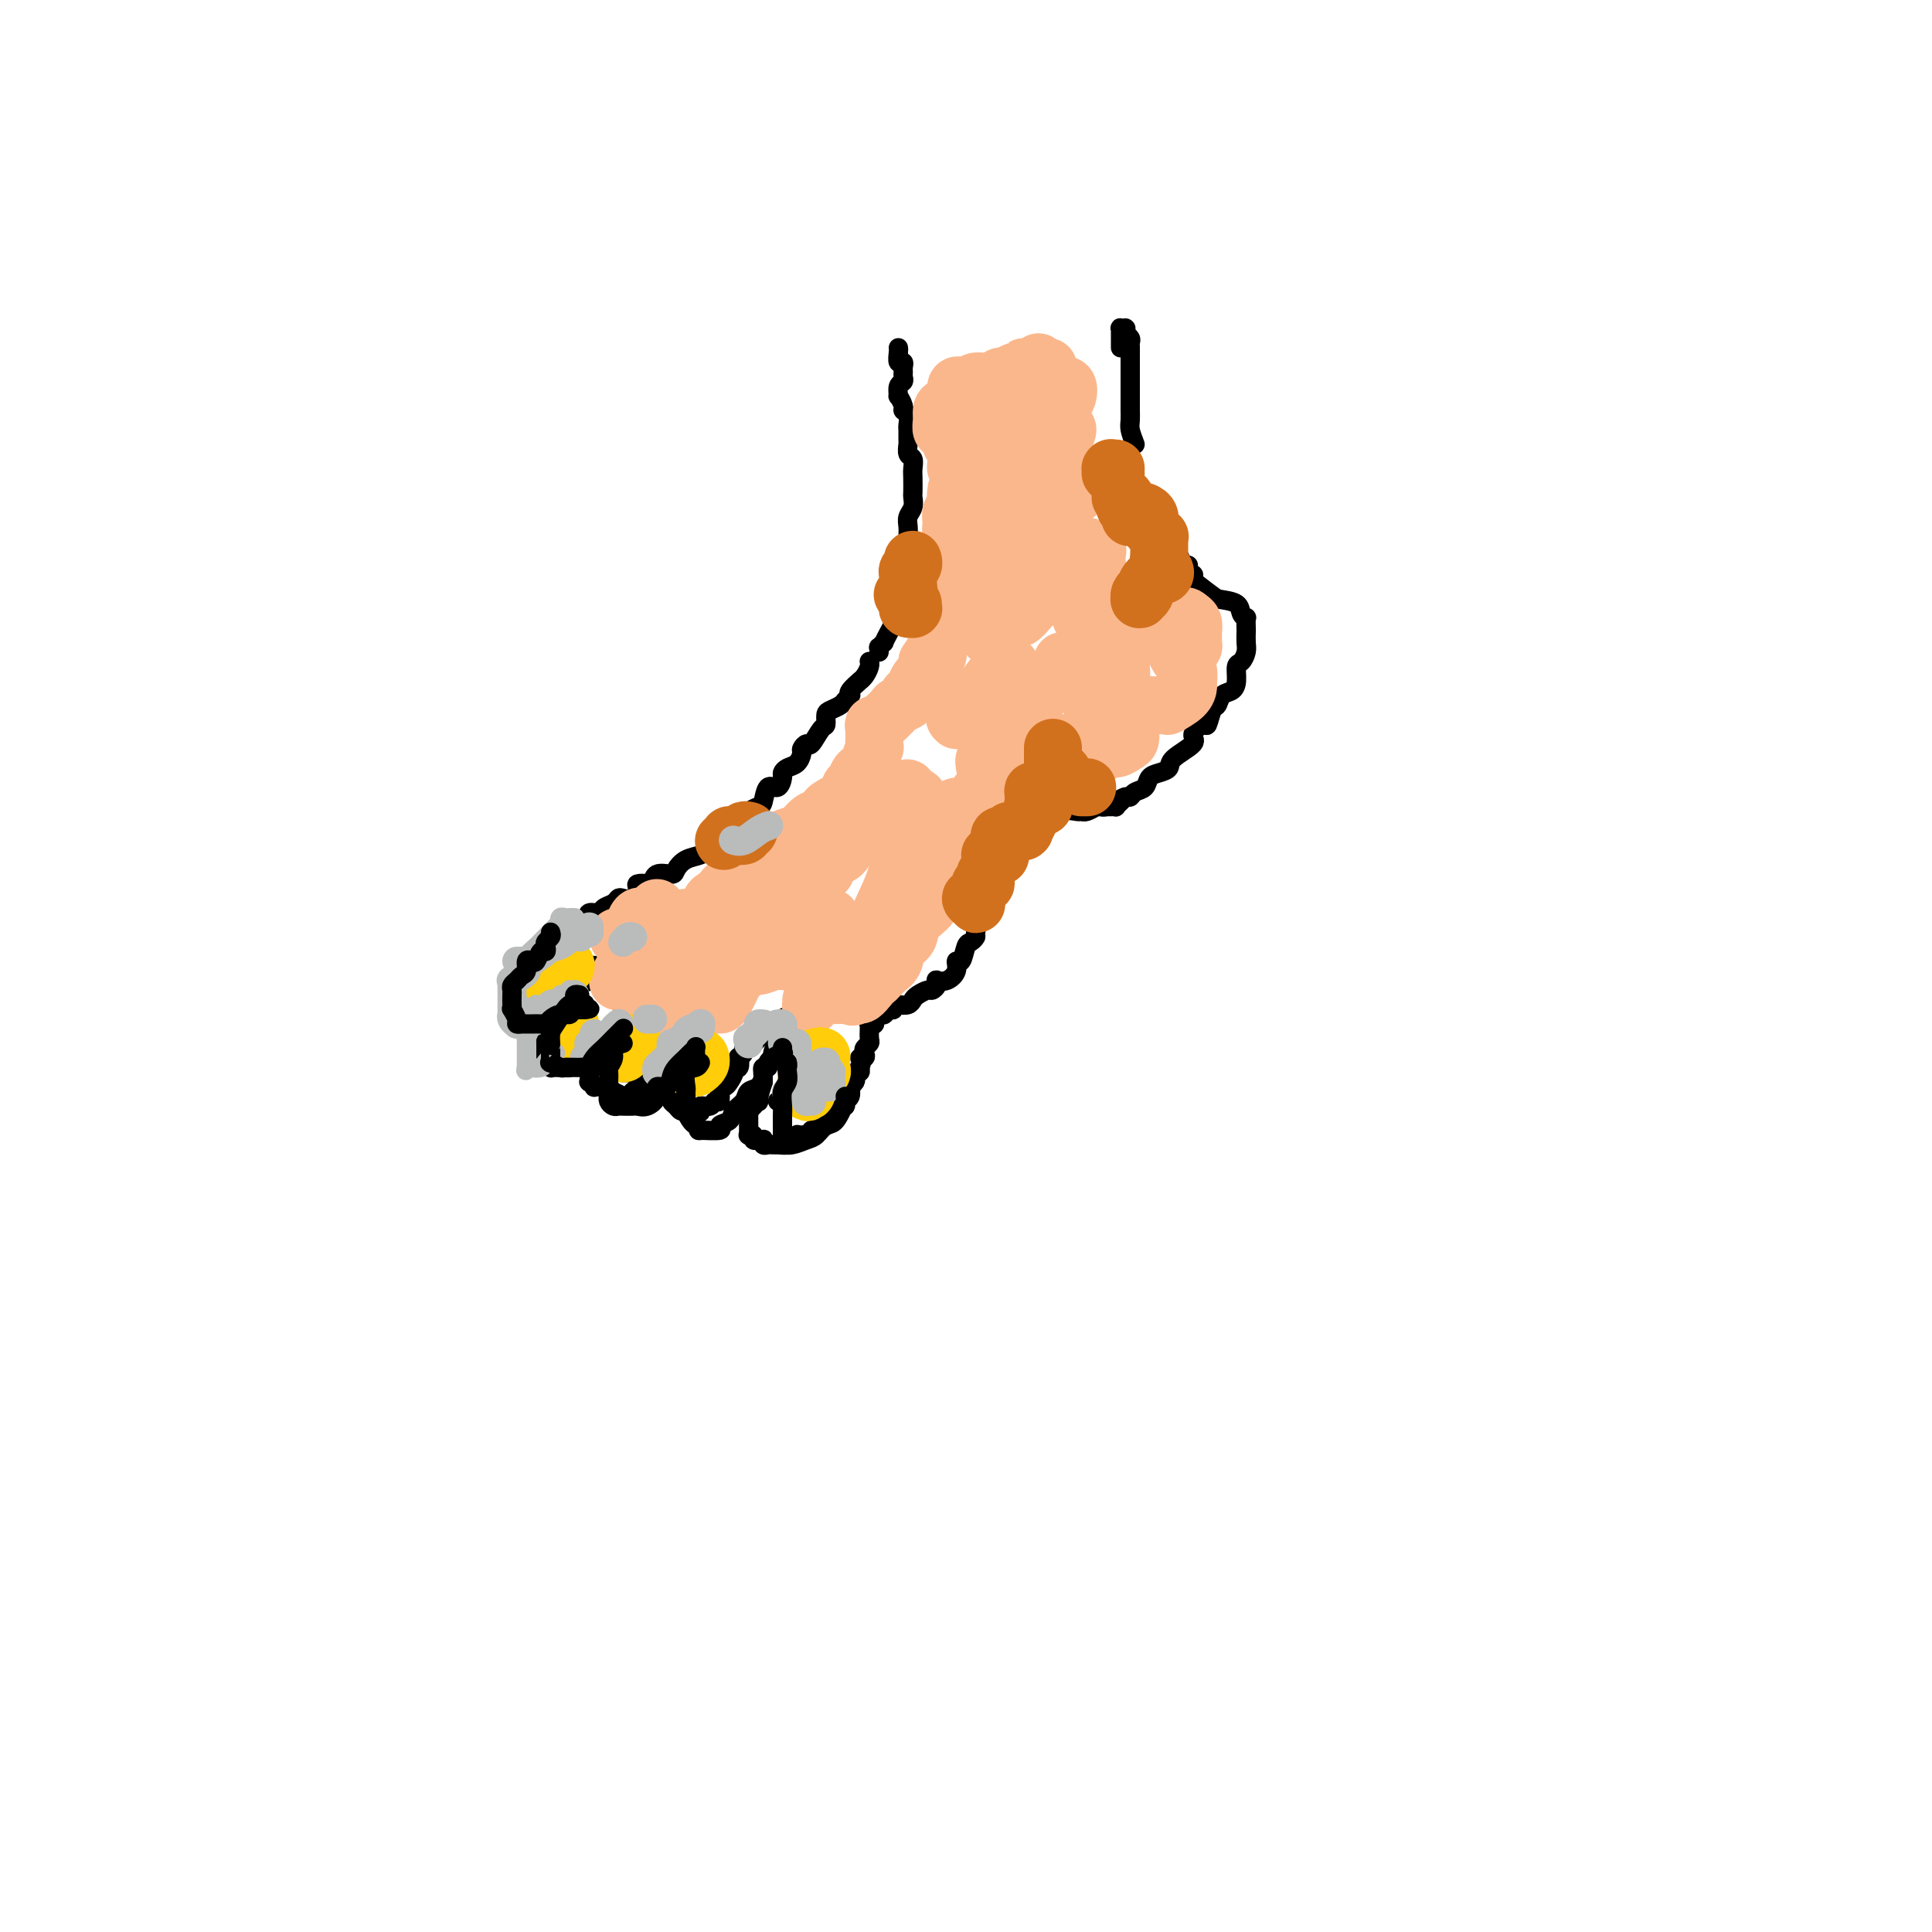 <svg viewBox='0 0 400 400' version='1.1' xmlns='http://www.w3.org/2000/svg' xmlns:xlink='http://www.w3.org/1999/xlink'><g fill='none' stroke='#000000' stroke-width='4' stroke-linecap='round' stroke-linejoin='round'><path d='M186,72c0.030,0.190 0.061,0.380 0,1c-0.061,0.620 -0.213,1.672 0,2c0.213,0.328 0.790,-0.066 1,0c0.210,0.066 0.052,0.594 0,1c-0.052,0.406 0.000,0.691 0,1c-0.000,0.309 -0.054,0.641 0,1c0.054,0.359 0.215,0.744 0,1c-0.215,0.256 -0.805,0.383 -1,1c-0.195,0.617 0.004,1.722 0,2c-0.004,0.278 -0.211,-0.272 0,0c0.211,0.272 0.841,1.367 1,2c0.159,0.633 -0.154,0.804 0,1c0.154,0.196 0.774,0.419 1,1c0.226,0.581 0.060,1.522 0,2c-0.060,0.478 -0.012,0.494 0,1c0.012,0.506 -0.011,1.501 0,2c0.011,0.499 0.055,0.503 0,1c-0.055,0.497 -0.211,1.489 0,2c0.211,0.511 0.788,0.542 1,1c0.212,0.458 0.058,1.344 0,2c-0.058,0.656 -0.019,1.082 0,2c0.019,0.918 0.019,2.329 0,3c-0.019,0.671 -0.058,0.602 0,1c0.058,0.398 0.211,1.262 0,2c-0.211,0.738 -0.788,1.351 -1,2c-0.212,0.649 -0.061,1.333 0,2c0.061,0.667 0.030,1.317 0,2c-0.030,0.683 -0.060,1.400 0,2c0.060,0.600 0.208,1.085 0,2c-0.208,0.915 -0.774,2.262 -1,3c-0.226,0.738 -0.113,0.869 0,1'/><path d='M187,119c-0.011,7.617 -0.539,3.158 -1,2c-0.461,-1.158 -0.856,0.985 -1,2c-0.144,1.015 -0.038,0.901 0,1c0.038,0.099 0.007,0.410 0,1c-0.007,0.590 0.008,1.458 0,2c-0.008,0.542 -0.040,0.757 0,1c0.040,0.243 0.150,0.514 0,1c-0.150,0.486 -0.562,1.187 -1,2c-0.438,0.813 -0.902,1.738 -1,2c-0.098,0.262 0.170,-0.140 0,0c-0.170,0.140 -0.777,0.821 -1,1c-0.223,0.179 -0.060,-0.144 0,0c0.060,0.144 0.017,0.755 0,1c-0.017,0.245 -0.009,0.122 0,0'/><path d='M180,137c0.006,0.017 0.011,0.033 0,0c-0.011,-0.033 -0.039,-0.116 0,0c0.039,0.116 0.147,0.430 0,1c-0.147,0.570 -0.547,1.397 -1,2c-0.453,0.603 -0.958,0.984 -1,1c-0.042,0.016 0.378,-0.332 0,0c-0.378,0.332 -1.553,1.346 -2,2c-0.447,0.654 -0.165,0.949 0,1c0.165,0.051 0.212,-0.142 0,0c-0.212,0.142 -0.683,0.620 -1,1c-0.317,0.380 -0.479,0.663 -1,1c-0.521,0.337 -1.400,0.729 -2,1c-0.600,0.271 -0.920,0.422 -1,1c-0.080,0.578 0.080,1.584 0,2c-0.080,0.416 -0.399,0.243 -1,1c-0.601,0.757 -1.484,2.444 -2,3c-0.516,0.556 -0.667,-0.020 -1,0c-0.333,0.020 -0.850,0.636 -1,1c-0.150,0.364 0.065,0.477 0,1c-0.065,0.523 -0.412,1.455 -1,2c-0.588,0.545 -1.418,0.704 -2,1c-0.582,0.296 -0.916,0.731 -1,1c-0.084,0.269 0.081,0.372 0,1c-0.081,0.628 -0.407,1.779 -1,2c-0.593,0.221 -1.453,-0.489 -2,0c-0.547,0.489 -0.781,2.176 -1,3c-0.219,0.824 -0.423,0.784 -1,1c-0.577,0.216 -1.526,0.687 -2,1c-0.474,0.313 -0.474,0.469 -1,1c-0.526,0.531 -1.579,1.437 -2,2c-0.421,0.563 -0.211,0.781 0,1'/><path d='M152,172c-5.038,5.532 -3.632,1.863 -3,1c0.632,-0.863 0.492,1.082 0,2c-0.492,0.918 -1.334,0.811 -2,1c-0.666,0.189 -1.156,0.676 -2,1c-0.844,0.324 -2.044,0.487 -3,1c-0.956,0.513 -1.669,1.377 -2,2c-0.331,0.623 -0.278,1.004 -1,1c-0.722,-0.004 -2.217,-0.391 -3,0c-0.783,0.391 -0.853,1.562 -1,2c-0.147,0.438 -0.372,0.142 -1,0c-0.628,-0.142 -1.660,-0.130 -2,0c-0.340,0.130 0.012,0.378 0,1c-0.012,0.622 -0.389,1.619 -1,2c-0.611,0.381 -1.458,0.145 -2,0c-0.542,-0.145 -0.780,-0.198 -1,0c-0.220,0.198 -0.424,0.646 -1,1c-0.576,0.354 -1.525,0.615 -2,1c-0.475,0.385 -0.477,0.896 -1,1c-0.523,0.104 -1.566,-0.197 -2,0c-0.434,0.197 -0.258,0.893 0,1c0.258,0.107 0.597,-0.374 0,0c-0.597,0.374 -2.130,1.602 -3,2c-0.870,0.398 -1.078,-0.034 -1,0c0.078,0.034 0.443,0.535 0,1c-0.443,0.465 -1.692,0.895 -2,1c-0.308,0.105 0.325,-0.113 0,0c-0.325,0.113 -1.609,0.558 -2,1c-0.391,0.442 0.112,0.881 0,1c-0.112,0.119 -0.838,-0.083 -1,0c-0.162,0.083 0.239,0.452 0,1c-0.239,0.548 -1.120,1.274 -2,2'/><path d='M111,199c-6.504,4.186 -2.264,1.150 -1,0c1.264,-1.150 -0.449,-0.413 -1,0c-0.551,0.413 0.059,0.501 0,1c-0.059,0.499 -0.786,1.408 -1,2c-0.214,0.592 0.086,0.867 0,1c-0.086,0.133 -0.559,0.124 -1,0c-0.441,-0.124 -0.850,-0.362 -1,0c-0.150,0.362 -0.040,1.323 0,2c0.040,0.677 0.011,1.070 0,1c-0.011,-0.070 -0.003,-0.603 0,0c0.003,0.603 0.001,2.343 0,3c-0.001,0.657 -0.000,0.232 0,0c0.000,-0.232 0.000,-0.273 0,0c-0.000,0.273 -0.001,0.858 0,1c0.001,0.142 0.003,-0.158 0,0c-0.003,0.158 -0.012,0.774 0,1c0.012,0.226 0.046,0.061 0,0c-0.046,-0.061 -0.171,-0.016 0,0c0.171,0.016 0.638,0.005 1,0c0.362,-0.005 0.621,-0.005 1,0c0.379,0.005 0.880,0.015 1,0c0.120,-0.015 -0.139,-0.056 0,0c0.139,0.056 0.678,0.207 1,0c0.322,-0.207 0.429,-0.774 1,-1c0.571,-0.226 1.607,-0.112 2,0c0.393,0.112 0.144,0.223 0,0c-0.144,-0.223 -0.184,-0.778 0,-1c0.184,-0.222 0.592,-0.111 1,0'/><path d='M114,209c1.194,-0.019 0.179,-0.065 0,0c-0.179,0.065 0.476,0.241 1,0c0.524,-0.241 0.915,-0.900 1,-1c0.085,-0.100 -0.137,0.359 0,0c0.137,-0.359 0.633,-1.536 1,-2c0.367,-0.464 0.605,-0.216 1,0c0.395,0.216 0.947,0.400 1,0c0.053,-0.400 -0.392,-1.383 0,-2c0.392,-0.617 1.621,-0.869 2,-1c0.379,-0.131 -0.091,-0.140 0,0c0.091,0.140 0.742,0.430 1,0c0.258,-0.430 0.122,-1.580 0,-2c-0.122,-0.420 -0.229,-0.112 0,0c0.229,0.112 0.793,0.026 1,0c0.207,-0.026 0.055,0.007 0,0c-0.055,-0.007 -0.015,-0.054 0,0c0.015,0.054 0.004,0.211 0,0c-0.004,-0.211 -0.001,-0.789 0,-1c0.001,-0.211 0.000,-0.057 0,0c-0.000,0.057 -0.000,0.015 0,0c0.000,-0.015 0.000,-0.004 0,0c-0.000,0.004 -0.000,0.001 0,0c0.000,-0.001 0.000,0.000 0,0c-0.000,-0.000 -0.000,-0.001 0,0c0.000,0.001 0.001,0.004 0,0c-0.001,-0.004 -0.004,-0.017 0,0c0.004,0.017 0.015,0.062 0,0c-0.015,-0.062 -0.056,-0.233 0,0c0.056,0.233 0.207,0.870 0,1c-0.207,0.130 -0.774,-0.249 -1,0c-0.226,0.249 -0.113,1.124 0,2'/><path d='M122,203c-0.338,0.461 -0.683,0.112 -1,0c-0.317,-0.112 -0.607,0.012 -1,0c-0.393,-0.012 -0.890,-0.161 -1,0c-0.110,0.161 0.167,0.630 0,1c-0.167,0.370 -0.777,0.639 -1,1c-0.223,0.361 -0.059,0.814 0,1c0.059,0.186 0.013,0.107 0,0c-0.013,-0.107 0.007,-0.240 0,0c-0.007,0.240 -0.040,0.853 0,1c0.040,0.147 0.154,-0.171 0,0c-0.154,0.171 -0.578,0.831 -1,1c-0.422,0.169 -0.844,-0.152 -1,0c-0.156,0.152 -0.046,0.776 0,1c0.046,0.224 0.026,0.046 0,0c-0.026,-0.046 -0.060,0.040 0,0c0.060,-0.040 0.212,-0.207 0,0c-0.212,0.207 -0.789,0.788 -1,1c-0.211,0.212 -0.057,0.056 0,0c0.057,-0.056 0.016,-0.011 0,0c-0.016,0.011 -0.008,-0.012 0,0c0.008,0.012 0.016,0.060 0,0c-0.016,-0.060 -0.056,-0.226 0,0c0.056,0.226 0.207,0.845 0,1c-0.207,0.155 -0.774,-0.155 -1,0c-0.226,0.155 -0.113,0.774 0,1c0.113,0.226 0.226,0.060 0,0c-0.226,-0.060 -0.793,-0.013 -1,0c-0.207,0.013 -0.056,-0.007 0,0c0.056,0.007 0.015,0.040 0,0c-0.015,-0.040 -0.004,-0.154 0,0c0.004,0.154 0.002,0.577 0,1'/><path d='M113,213c-1.392,1.442 -0.373,0.047 0,0c0.373,-0.047 0.100,1.255 0,2c-0.100,0.745 -0.027,0.935 0,1c0.027,0.065 0.007,0.006 0,0c-0.007,-0.006 -0.002,0.039 0,0c0.002,-0.039 0.001,-0.164 0,0c-0.001,0.164 -0.001,0.617 0,1c0.001,0.383 0.004,0.695 0,1c-0.004,0.305 -0.015,0.604 0,1c0.015,0.396 0.056,0.891 0,1c-0.056,0.109 -0.208,-0.167 0,0c0.208,0.167 0.777,0.777 1,1c0.223,0.223 0.101,0.060 0,0c-0.101,-0.060 -0.182,-0.015 0,0c0.182,0.015 0.625,0.001 1,0c0.375,-0.001 0.681,0.010 1,0c0.319,-0.010 0.649,-0.040 1,0c0.351,0.040 0.721,0.151 1,0c0.279,-0.151 0.466,-0.565 1,-1c0.534,-0.435 1.414,-0.891 2,-1c0.586,-0.109 0.878,0.128 1,0c0.122,-0.128 0.075,-0.623 0,-1c-0.075,-0.377 -0.179,-0.637 0,-1c0.179,-0.363 0.640,-0.829 1,-1c0.360,-0.171 0.617,-0.049 1,0c0.383,0.049 0.891,0.023 1,0c0.109,-0.023 -0.181,-0.045 0,0c0.181,0.045 0.832,0.156 1,0c0.168,-0.156 -0.147,-0.581 0,-1c0.147,-0.419 0.756,-0.834 1,-1c0.244,-0.166 0.122,-0.083 0,0'/><path d='M127,214c1.874,-1.018 0.558,-0.062 0,0c-0.558,0.062 -0.360,-0.768 0,-1c0.360,-0.232 0.881,0.135 1,0c0.119,-0.135 -0.164,-0.772 0,-1c0.164,-0.228 0.776,-0.046 1,0c0.224,0.046 0.060,-0.044 0,0c-0.060,0.044 -0.016,0.223 0,0c0.016,-0.223 0.003,-0.848 0,-1c-0.003,-0.152 0.003,0.170 0,0c-0.003,-0.170 -0.016,-0.830 0,-1c0.016,-0.170 0.061,0.152 0,0c-0.061,-0.152 -0.226,-0.776 0,-1c0.226,-0.224 0.845,-0.046 1,0c0.155,0.046 -0.155,-0.040 0,0c0.155,0.040 0.774,0.207 1,0c0.226,-0.207 0.061,-0.788 0,-1c-0.061,-0.212 -0.016,-0.057 0,0c0.016,0.057 0.004,0.015 0,0c-0.004,-0.015 -0.001,-0.004 0,0c0.001,0.004 0.000,0.001 0,0c-0.000,-0.001 -0.000,-0.001 0,0c0.000,0.001 0.000,0.004 0,0c-0.000,-0.004 -0.000,-0.015 0,0c0.000,0.015 0.000,0.057 0,0c-0.000,-0.057 -0.000,-0.211 0,0c0.000,0.211 0.000,0.789 0,1c-0.000,0.211 -0.000,0.057 0,0c0.000,-0.057 0.000,-0.015 0,0c-0.000,0.015 -0.000,0.004 0,0c0.000,-0.004 0.000,-0.001 0,0c-0.000,0.001 -0.000,0.001 0,0'/><path d='M131,209c0.619,-0.774 0.166,-0.207 0,0c-0.166,0.207 -0.044,0.056 0,0c0.044,-0.056 0.012,-0.015 0,0c-0.012,0.015 -0.003,0.004 0,0c0.003,-0.004 0.001,-0.001 0,0c-0.001,0.001 -0.000,0.000 0,0c0.000,-0.000 0.000,0.001 0,0c-0.000,-0.001 -0.000,-0.004 0,0c0.000,0.004 -0.000,0.014 0,0c0.000,-0.014 0.000,-0.053 0,0c-0.000,0.053 -0.000,0.196 0,0c0.000,-0.196 0.001,-0.733 0,-1c-0.001,-0.267 -0.004,-0.265 0,0c0.004,0.265 0.015,0.792 0,1c-0.015,0.208 -0.056,0.098 0,0c0.056,-0.098 0.207,-0.184 0,0c-0.207,0.184 -0.774,0.637 -1,1c-0.226,0.363 -0.112,0.635 0,1c0.112,0.365 0.222,0.824 0,1c-0.222,0.176 -0.776,0.071 -1,0c-0.224,-0.071 -0.116,-0.106 0,0c0.116,0.106 0.241,0.353 0,1c-0.241,0.647 -0.850,1.693 -1,2c-0.150,0.307 0.157,-0.124 0,0c-0.157,0.124 -0.778,0.803 -1,1c-0.222,0.197 -0.045,-0.087 0,0c0.045,0.087 -0.040,0.545 0,1c0.040,0.455 0.207,0.905 0,1c-0.207,0.095 -0.786,-0.167 -1,0c-0.214,0.167 -0.061,0.762 0,1c0.061,0.238 0.031,0.119 0,0'/><path d='M126,219c-1.012,1.544 -1.041,0.403 -1,0c0.041,-0.403 0.151,-0.069 0,0c-0.151,0.069 -0.562,-0.126 -1,0c-0.438,0.126 -0.902,0.573 -1,1c-0.098,0.427 0.170,0.833 0,1c-0.170,0.167 -0.778,0.096 -1,0c-0.222,-0.096 -0.060,-0.218 0,0c0.060,0.218 0.016,0.775 0,1c-0.016,0.225 -0.004,0.117 0,0c0.004,-0.117 -0.000,-0.243 0,0c0.000,0.243 0.004,0.853 0,1c-0.004,0.147 -0.016,-0.171 0,0c0.016,0.171 0.061,0.830 0,1c-0.061,0.170 -0.228,-0.151 0,0c0.228,0.151 0.849,0.772 1,1c0.151,0.228 -0.170,0.061 0,0c0.170,-0.061 0.829,-0.016 1,0c0.171,0.016 -0.147,0.004 0,0c0.147,-0.004 0.758,-0.001 1,0c0.242,0.001 0.116,-0.001 0,0c-0.116,0.001 -0.223,0.004 0,0c0.223,-0.004 0.776,-0.016 1,0c0.224,0.016 0.120,0.061 0,0c-0.120,-0.061 -0.257,-0.226 0,0c0.257,0.226 0.909,0.845 1,1c0.091,0.155 -0.378,-0.154 0,0c0.378,0.154 1.604,0.771 2,1c0.396,0.229 -0.038,0.072 0,0c0.038,-0.072 0.549,-0.058 1,0c0.451,0.058 0.843,0.159 1,0c0.157,-0.159 0.078,-0.580 0,-1'/><path d='M131,226c1.586,0.245 1.051,-0.642 1,-1c-0.051,-0.358 0.382,-0.186 1,0c0.618,0.186 1.422,0.387 2,0c0.578,-0.387 0.929,-1.362 1,-2c0.071,-0.638 -0.140,-0.941 0,-1c0.140,-0.059 0.630,0.124 1,0c0.370,-0.124 0.620,-0.554 1,-1c0.380,-0.446 0.889,-0.907 1,-1c0.111,-0.093 -0.176,0.183 0,0c0.176,-0.183 0.816,-0.823 1,-1c0.184,-0.177 -0.087,0.110 0,0c0.087,-0.110 0.531,-0.618 1,-1c0.469,-0.382 0.962,-0.639 1,-1c0.038,-0.361 -0.378,-0.827 0,-1c0.378,-0.173 1.551,-0.054 2,0c0.449,0.054 0.173,0.043 0,0c-0.173,-0.043 -0.242,-0.117 0,0c0.242,0.117 0.797,0.423 1,0c0.203,-0.423 0.054,-1.577 0,-2c-0.054,-0.423 -0.015,-0.114 0,0c0.015,0.114 0.004,0.034 0,0c-0.004,-0.034 -0.001,-0.023 0,0c0.001,0.023 0.000,0.059 0,0c-0.000,-0.059 -0.000,-0.212 0,0c0.000,0.212 0.000,0.789 0,1c-0.000,0.211 -0.000,0.057 0,0c0.000,-0.057 0.000,-0.016 0,0c-0.000,0.016 -0.000,0.008 0,0'/><path d='M145,212c0.000,0.002 0.001,0.004 0,0c-0.001,-0.004 -0.003,-0.013 0,0c0.003,0.013 0.012,0.050 0,0c-0.012,-0.050 -0.045,-0.187 0,0c0.045,0.187 0.167,0.697 0,1c-0.167,0.303 -0.623,0.397 -1,1c-0.377,0.603 -0.674,1.715 -1,2c-0.326,0.285 -0.679,-0.256 -1,0c-0.321,0.256 -0.608,1.308 -1,2c-0.392,0.692 -0.890,1.025 -1,1c-0.110,-0.025 0.167,-0.409 0,0c-0.167,0.409 -0.777,1.611 -1,2c-0.223,0.389 -0.060,-0.037 0,0c0.060,0.037 0.016,0.535 0,1c-0.016,0.465 -0.004,0.895 0,1c0.004,0.105 0.001,-0.115 0,0c-0.001,0.115 -0.000,0.566 0,1c0.000,0.434 0.000,0.851 0,1c-0.000,0.149 -0.000,0.030 0,0c0.000,-0.030 0.000,0.030 0,0c-0.000,-0.030 -0.001,-0.149 0,0c0.001,0.149 0.003,0.564 0,1c-0.003,0.436 -0.012,0.891 0,1c0.012,0.109 0.046,-0.128 0,0c-0.046,0.128 -0.171,0.623 0,1c0.171,0.377 0.637,0.637 1,1c0.363,0.363 0.622,0.829 1,1c0.378,0.171 0.874,0.046 1,0c0.126,-0.046 -0.120,-0.012 0,0c0.120,0.012 0.606,0.004 1,0c0.394,-0.004 0.697,-0.002 1,0'/><path d='M144,230c1.029,0.530 1.103,0.354 1,0c-0.103,-0.354 -0.381,-0.886 0,-1c0.381,-0.114 1.422,0.190 2,0c0.578,-0.190 0.694,-0.873 1,-1c0.306,-0.127 0.803,0.304 1,0c0.197,-0.304 0.095,-1.342 0,-2c-0.095,-0.658 -0.184,-0.937 0,-1c0.184,-0.063 0.642,0.090 1,0c0.358,-0.090 0.618,-0.424 1,-1c0.382,-0.576 0.886,-1.393 1,-2c0.114,-0.607 -0.162,-1.003 0,-1c0.162,0.003 0.760,0.404 1,0c0.240,-0.404 0.121,-1.615 0,-2c-0.121,-0.385 -0.243,0.054 0,0c0.243,-0.054 0.850,-0.603 1,-1c0.150,-0.397 -0.157,-0.642 0,-1c0.157,-0.358 0.777,-0.827 1,-1c0.223,-0.173 0.048,-0.049 0,0c-0.048,0.049 0.030,0.024 0,0c-0.030,-0.024 -0.167,-0.048 0,0c0.167,0.048 0.637,0.167 1,0c0.363,-0.167 0.619,-0.619 1,-1c0.381,-0.381 0.887,-0.691 1,-1c0.113,-0.309 -0.167,-0.619 0,-1c0.167,-0.381 0.779,-0.834 1,-1c0.221,-0.166 0.049,-0.044 0,0c-0.049,0.044 0.026,0.012 0,0c-0.026,-0.012 -0.151,-0.003 0,0c0.151,0.003 0.579,0.001 1,0c0.421,-0.001 0.835,-0.000 1,0c0.165,0.000 0.083,0.000 0,0'/><path d='M161,212c2.690,-2.786 0.917,-0.750 0,0c-0.917,0.750 -0.976,0.214 -1,0c-0.024,-0.214 -0.012,-0.107 0,0'/><path d='M161,212c0.008,0.000 0.016,0.000 0,0c-0.016,0.000 -0.057,0.000 0,0c0.057,0.000 0.211,0.000 0,0c-0.211,0.000 -0.789,0.000 -1,0c-0.211,-0.000 -0.057,0.000 0,0c0.057,-0.000 0.015,0.000 0,0c-0.015,0.000 -0.005,0.000 0,0c0.005,0.000 0.005,0.000 0,0c-0.005,0.000 -0.015,0.000 0,0c0.015,0.000 0.057,0.000 0,0c-0.057,0.000 -0.211,0.000 0,0c0.211,-0.000 0.789,-0.000 1,0c0.211,0.000 0.057,0.000 0,0c-0.057,0.000 -0.015,0.000 0,0c0.015,0.000 0.004,0.000 0,0c-0.004,0.000 -0.001,-0.000 0,0c0.001,0.000 -0.000,0.000 0,0c0.000,0.000 0.001,-0.000 0,0c-0.001,0.000 -0.004,0.000 0,0c0.004,0.000 0.016,-0.000 0,0c-0.016,0.000 -0.061,0.000 0,0c0.061,0.000 0.226,-0.000 0,0c-0.226,0.000 -0.844,0.000 -1,0c-0.156,0.000 0.150,-0.000 0,0c-0.150,0.000 -0.757,0.000 -1,0c-0.243,0.000 -0.121,0.000 0,0'/><path d='M155,216c0.033,-0.002 0.065,-0.005 0,0c-0.065,0.005 -0.229,0.016 0,0c0.229,-0.016 0.850,-0.060 1,0c0.150,0.060 -0.170,0.222 0,0c0.170,-0.222 0.829,-0.829 1,-1c0.171,-0.171 -0.146,0.094 0,0c0.146,-0.094 0.756,-0.547 1,-1c0.244,-0.453 0.122,-0.906 0,-1c-0.122,-0.094 -0.244,0.171 0,0c0.244,-0.171 0.854,-0.778 1,-1c0.146,-0.222 -0.171,-0.060 0,0c0.171,0.060 0.830,0.016 1,0c0.170,-0.016 -0.150,-0.005 0,0c0.150,0.005 0.771,0.004 1,0c0.229,-0.004 0.065,-0.012 0,0c-0.065,0.012 -0.032,0.044 0,0c0.032,-0.044 0.062,-0.165 0,0c-0.062,0.165 -0.215,0.617 0,1c0.215,0.383 0.800,0.698 1,1c0.200,0.302 0.016,0.592 0,1c-0.016,0.408 0.135,0.935 0,1c-0.135,0.065 -0.557,-0.332 -1,0c-0.443,0.332 -0.907,1.394 -1,2c-0.093,0.606 0.185,0.754 0,1c-0.185,0.246 -0.834,0.588 -1,1c-0.166,0.412 0.152,0.894 0,1c-0.152,0.106 -0.773,-0.165 -1,0c-0.227,0.165 -0.061,0.765 0,1c0.061,0.235 0.016,0.104 0,0c-0.016,-0.104 -0.004,-0.182 0,0c0.004,0.182 0.001,0.623 0,1c-0.001,0.377 -0.001,0.688 0,1'/><path d='M158,224c-0.861,2.469 -1.014,3.641 -1,4c0.014,0.359 0.196,-0.096 0,0c-0.196,0.096 -0.771,0.743 -1,1c-0.229,0.257 -0.114,0.124 0,0c0.114,-0.124 0.227,-0.239 0,0c-0.227,0.239 -0.793,0.834 -1,1c-0.207,0.166 -0.056,-0.095 0,0c0.056,0.095 0.015,0.548 0,1c-0.015,0.452 -0.004,0.905 0,1c0.004,0.095 0.001,-0.167 0,0c-0.001,0.167 -0.000,0.762 0,1c0.000,0.238 -0.000,0.120 0,0c0.000,-0.120 0.000,-0.243 0,0c-0.000,0.243 -0.001,0.850 0,1c0.001,0.150 0.004,-0.157 0,0c-0.004,0.157 -0.016,0.778 0,1c0.016,0.222 0.061,0.045 0,0c-0.061,-0.045 -0.228,0.040 0,0c0.228,-0.040 0.849,-0.207 1,0c0.151,0.207 -0.170,0.786 0,1c0.170,0.214 0.829,0.061 1,0c0.171,-0.061 -0.147,-0.030 0,0c0.147,0.030 0.760,0.061 1,0c0.240,-0.061 0.109,-0.212 0,0c-0.109,0.212 -0.194,0.789 0,1c0.194,0.211 0.668,0.057 1,0c0.332,-0.057 0.524,-0.016 1,0c0.476,0.016 1.238,0.008 2,0'/><path d='M162,237c1.074,0.393 0.259,-0.626 0,-1c-0.259,-0.374 0.040,-0.104 0,0c-0.040,0.104 -0.418,0.042 0,0c0.418,-0.042 1.630,-0.064 2,0c0.370,0.064 -0.104,0.213 0,0c0.104,-0.213 0.785,-0.788 1,-1c0.215,-0.212 -0.034,-0.060 0,0c0.034,0.060 0.353,0.030 1,0c0.647,-0.030 1.621,-0.060 2,0c0.379,0.060 0.161,0.208 0,0c-0.161,-0.208 -0.267,-0.773 0,-1c0.267,-0.227 0.908,-0.116 1,0c0.092,0.116 -0.363,0.239 0,0c0.363,-0.239 1.545,-0.839 2,-1c0.455,-0.161 0.182,0.115 0,0c-0.182,-0.115 -0.274,-0.623 0,-1c0.274,-0.377 0.915,-0.622 1,-1c0.085,-0.378 -0.385,-0.889 0,-1c0.385,-0.111 1.623,0.179 2,0c0.377,-0.179 -0.109,-0.826 0,-1c0.109,-0.174 0.814,0.125 1,0c0.186,-0.125 -0.147,-0.674 0,-1c0.147,-0.326 0.775,-0.430 1,-1c0.225,-0.570 0.046,-1.605 0,-2c-0.046,-0.395 0.039,-0.148 0,0c-0.039,0.148 -0.203,0.198 0,0c0.203,-0.198 0.773,-0.644 1,-1c0.227,-0.356 0.112,-0.621 0,-1c-0.112,-0.379 -0.223,-0.871 0,-1c0.223,-0.129 0.778,0.106 1,0c0.222,-0.106 0.111,-0.553 0,-1'/><path d='M178,221c1.023,-2.322 0.082,-2.128 0,-2c-0.082,0.128 0.696,0.190 1,0c0.304,-0.190 0.134,-0.632 0,-1c-0.134,-0.368 -0.232,-0.663 0,-1c0.232,-0.337 0.794,-0.717 1,-1c0.206,-0.283 0.055,-0.468 0,-1c-0.055,-0.532 -0.016,-1.410 0,-2c0.016,-0.590 0.008,-0.890 0,-1c-0.008,-0.110 -0.016,-0.030 0,0c0.016,0.030 0.057,0.009 0,0c-0.057,-0.009 -0.214,-0.005 0,0c0.214,0.005 0.797,0.012 1,0c0.203,-0.012 0.026,-0.042 0,0c-0.026,0.042 0.098,0.155 0,0c-0.098,-0.155 -0.419,-0.577 0,-1c0.419,-0.423 1.576,-0.845 2,-1c0.424,-0.155 0.114,-0.041 0,0c-0.114,0.041 -0.030,0.011 0,0c0.030,-0.011 0.008,-0.002 0,0c-0.008,0.002 -0.002,-0.003 0,0c0.002,0.003 0.001,0.015 0,0c-0.001,-0.015 -0.000,-0.055 0,0c0.000,0.055 0.000,0.207 0,0c-0.000,-0.207 -0.000,-0.773 0,-1c0.000,-0.227 0.000,-0.113 0,0'/><path d='M182,210c0.445,-0.425 0.889,-0.850 1,-1c0.111,-0.150 -0.112,-0.026 0,0c0.112,0.026 0.558,-0.045 1,0c0.442,0.045 0.878,0.205 1,0c0.122,-0.205 -0.070,-0.776 0,-1c0.070,-0.224 0.404,-0.103 1,0c0.596,0.103 1.455,0.186 2,0c0.545,-0.186 0.777,-0.641 1,-1c0.223,-0.359 0.438,-0.622 1,-1c0.562,-0.378 1.470,-0.872 2,-1c0.530,-0.128 0.684,0.111 1,0c0.316,-0.111 0.796,-0.571 1,-1c0.204,-0.429 0.131,-0.827 0,-1c-0.131,-0.173 -0.319,-0.120 0,0c0.319,0.120 1.146,0.309 2,0c0.854,-0.309 1.734,-1.115 2,-2c0.266,-0.885 -0.082,-1.848 0,-2c0.082,-0.152 0.596,0.509 1,0c0.404,-0.509 0.699,-2.186 1,-3c0.301,-0.814 0.606,-0.763 1,-1c0.394,-0.237 0.875,-0.763 1,-1c0.125,-0.237 -0.107,-0.187 0,-1c0.107,-0.813 0.553,-2.489 1,-3c0.447,-0.511 0.894,0.143 1,0c0.106,-0.143 -0.129,-1.084 0,-2c0.129,-0.916 0.622,-1.807 1,-2c0.378,-0.193 0.640,0.313 1,0c0.360,-0.313 0.818,-1.445 1,-2c0.182,-0.555 0.087,-0.534 0,-1c-0.087,-0.466 -0.168,-1.419 0,-2c0.168,-0.581 0.584,-0.791 1,-1'/><path d='M208,180c1.708,-3.632 0.979,-2.211 1,-2c0.021,0.211 0.791,-0.789 1,-1c0.209,-0.211 -0.142,0.365 0,0c0.142,-0.365 0.777,-1.671 1,-2c0.223,-0.329 0.033,0.318 0,0c-0.033,-0.318 0.090,-1.601 0,-2c-0.090,-0.399 -0.392,0.086 0,0c0.392,-0.086 1.477,-0.745 2,-1c0.523,-0.255 0.483,-0.107 1,0c0.517,0.107 1.591,0.174 2,0c0.409,-0.174 0.153,-0.590 0,-1c-0.153,-0.410 -0.202,-0.814 0,-1c0.202,-0.186 0.656,-0.155 1,0c0.344,0.155 0.577,0.435 1,0c0.423,-0.435 1.035,-1.584 2,-2c0.965,-0.416 2.283,-0.097 3,0c0.717,0.097 0.832,-0.026 1,0c0.168,0.026 0.388,0.203 1,0c0.612,-0.203 1.617,-0.787 2,-1c0.383,-0.213 0.145,-0.057 0,0c-0.145,0.057 -0.198,0.015 0,0c0.198,-0.015 0.645,-0.004 1,0c0.355,0.004 0.616,0.002 1,0c0.384,-0.002 0.890,-0.003 1,0c0.110,0.003 -0.177,0.011 0,0c0.177,-0.011 0.818,-0.042 1,0c0.182,0.042 -0.096,0.156 0,0c0.096,-0.156 0.564,-0.580 1,-1c0.436,-0.420 0.839,-0.834 1,-1c0.161,-0.166 0.081,-0.083 0,0'/><path d='M228,167c-0.067,-0.022 -0.134,-0.043 0,0c0.134,0.043 0.469,0.152 1,0c0.531,-0.152 1.260,-0.565 2,-1c0.740,-0.435 1.493,-0.894 2,-1c0.507,-0.106 0.768,0.140 1,0c0.232,-0.140 0.434,-0.667 1,-1c0.566,-0.333 1.496,-0.472 2,-1c0.504,-0.528 0.581,-1.444 1,-2c0.419,-0.556 1.178,-0.753 2,-1c0.822,-0.247 1.705,-0.544 2,-1c0.295,-0.456 0.001,-1.072 1,-2c0.999,-0.928 3.290,-2.168 4,-3c0.710,-0.832 -0.160,-1.254 0,-2c0.160,-0.746 1.351,-1.814 2,-2c0.649,-0.186 0.755,0.512 1,0c0.245,-0.512 0.630,-2.233 1,-3c0.370,-0.767 0.725,-0.580 1,-1c0.275,-0.420 0.469,-1.445 1,-2c0.531,-0.555 1.400,-0.638 2,-1c0.600,-0.362 0.931,-1.003 1,-2c0.069,-0.997 -0.125,-2.351 0,-3c0.125,-0.649 0.570,-0.592 1,-1c0.430,-0.408 0.847,-1.280 1,-2c0.153,-0.720 0.042,-1.289 0,-2c-0.042,-0.711 -0.015,-1.566 0,-2c0.015,-0.434 0.017,-0.449 0,-1c-0.017,-0.551 -0.054,-1.639 0,-2c0.054,-0.361 0.200,0.006 0,0c-0.200,-0.006 -0.746,-0.386 -1,-1c-0.254,-0.614 -0.215,-1.461 -1,-2c-0.785,-0.539 -2.392,-0.769 -4,-1'/><path d='M252,124c-1.775,-1.255 -3.212,-2.391 -4,-3c-0.788,-0.609 -0.928,-0.689 -1,-1c-0.072,-0.311 -0.075,-0.852 0,-1c0.075,-0.148 0.228,0.096 0,0c-0.228,-0.096 -0.836,-0.532 -1,-1c-0.164,-0.468 0.115,-0.968 0,-1c-0.115,-0.032 -0.623,0.404 -1,0c-0.377,-0.404 -0.621,-1.647 -1,-2c-0.379,-0.353 -0.893,0.186 -1,0c-0.107,-0.186 0.193,-1.095 0,-2c-0.193,-0.905 -0.879,-1.805 -1,-2c-0.121,-0.195 0.321,0.316 0,0c-0.321,-0.316 -1.407,-1.458 -2,-2c-0.593,-0.542 -0.695,-0.486 -1,-1c-0.305,-0.514 -0.813,-1.600 -1,-2c-0.187,-0.400 -0.053,-0.114 0,0c0.053,0.114 0.027,0.057 0,0'/><path d='M235,92c-0.423,-1.100 -0.845,-2.200 -1,-3c-0.155,-0.800 -0.041,-1.300 0,-2c0.041,-0.700 0.011,-1.601 0,-2c-0.011,-0.399 -0.003,-0.294 0,-1c0.003,-0.706 0.001,-2.221 0,-3c-0.001,-0.779 -0.000,-0.822 0,-1c0.000,-0.178 0.000,-0.489 0,-1c-0.000,-0.511 -0.000,-1.220 0,-2c0.000,-0.780 0.000,-1.630 0,-2c-0.000,-0.370 -0.000,-0.260 0,0c0.000,0.260 0.001,0.669 0,0c-0.001,-0.669 -0.004,-2.418 0,-3c0.004,-0.582 0.015,0.001 0,0c-0.015,-0.001 -0.057,-0.588 0,-1c0.057,-0.412 0.211,-0.650 0,-1c-0.211,-0.350 -0.789,-0.812 -1,-1c-0.211,-0.188 -0.057,-0.103 0,0c0.057,0.103 0.016,0.224 0,0c-0.016,-0.224 -0.008,-0.792 0,-1c0.008,-0.208 0.016,-0.057 0,0c-0.016,0.057 -0.057,0.020 0,0c0.057,-0.020 0.211,-0.021 0,0c-0.211,0.021 -0.789,0.065 -1,0c-0.211,-0.065 -0.057,-0.238 0,0c0.057,0.238 0.015,0.887 0,1c-0.015,0.113 -0.004,-0.310 0,0c0.004,0.310 0.001,1.353 0,2c-0.001,0.647 -0.000,0.899 0,1c0.000,0.101 0.000,0.050 0,0'/><path d='M162,228c-0.542,-0.052 -1.085,-0.105 -1,0c0.085,0.105 0.796,0.366 1,0c0.204,-0.366 -0.099,-1.360 0,-2c0.099,-0.640 0.600,-0.927 1,-1c0.400,-0.073 0.698,0.068 1,0c0.302,-0.068 0.606,-0.347 1,-1c0.394,-0.653 0.876,-1.681 1,-2c0.124,-0.319 -0.110,0.072 0,0c0.110,-0.072 0.565,-0.608 1,-1c0.435,-0.392 0.849,-0.641 1,-1c0.151,-0.359 0.041,-0.829 0,-1c-0.041,-0.171 -0.011,-0.043 0,0c0.011,0.043 0.002,0.002 0,0c-0.002,-0.002 0.003,0.037 0,0c-0.003,-0.037 -0.015,-0.150 0,0c0.015,0.150 0.057,0.562 0,1c-0.057,0.438 -0.212,0.902 0,1c0.212,0.098 0.793,-0.170 1,0c0.207,0.170 0.041,0.778 0,1c-0.041,0.222 0.041,0.060 0,0c-0.041,-0.060 -0.207,-0.016 0,0c0.207,0.016 0.787,0.004 1,0c0.213,-0.004 0.058,-0.001 0,0c-0.058,0.001 -0.019,0.000 0,0c0.019,-0.000 0.019,-0.000 0,0c-0.019,0.000 -0.057,0.000 0,0c0.057,-0.000 0.208,-0.000 0,0c-0.208,0.000 -0.774,0.000 -1,0c-0.226,-0.000 -0.113,-0.000 0,0'/><path d='M144,222c0.030,-0.033 0.061,-0.065 0,0c-0.061,0.065 -0.212,0.228 0,0c0.212,-0.228 0.788,-0.845 1,-1c0.212,-0.155 0.059,0.154 0,0c-0.059,-0.154 -0.023,-0.770 0,-1c0.023,-0.230 0.034,-0.076 0,0c-0.034,0.076 -0.112,0.072 0,0c0.112,-0.072 0.415,-0.212 0,0c-0.415,0.212 -1.547,0.775 -2,1c-0.453,0.225 -0.226,0.113 0,0'/><path d='M130,221c-0.437,0.421 -0.875,0.842 -1,1c-0.125,0.158 0.061,0.054 0,0c-0.061,-0.054 -0.370,-0.057 0,0c0.370,0.057 1.420,0.173 2,0c0.580,-0.173 0.692,-0.634 1,-1c0.308,-0.366 0.814,-0.637 1,-1c0.186,-0.363 0.053,-0.818 0,-1c-0.053,-0.182 -0.027,-0.091 0,0'/><path d='M122,213c0.000,-0.420 0.000,-0.841 0,-1c0.000,-0.159 0.000,-0.057 0,0c-0.000,0.057 -0.000,0.068 0,0c0.000,-0.068 0.000,-0.214 0,0c0.000,0.214 -0.000,0.789 0,1c0.000,0.211 0.000,0.057 0,0c0.000,-0.057 0.000,-0.016 0,0c0.000,0.016 0.000,0.008 0,0'/><path d='M118,203c0.000,-0.001 0.000,-0.001 0,0c0.000,0.001 -0.000,0.004 0,0c0.000,-0.004 -0.000,-0.015 0,0c0.000,0.015 0.000,0.056 0,0c0.000,-0.056 0.000,-0.207 0,0c0.000,0.207 0.000,0.774 0,1c0.000,0.226 0.000,0.113 0,0'/></g>
<g fill='none' stroke='#FBB78C' stroke-width='12' stroke-linecap='round' stroke-linejoin='round'><path d='M136,188c-0.754,0.829 -1.509,1.658 -2,2c-0.491,0.342 -0.720,0.197 -1,0c-0.280,-0.197 -0.612,-0.444 -1,0c-0.388,0.444 -0.832,1.580 -1,2c-0.168,0.420 -0.060,0.123 0,0c0.060,-0.123 0.073,-0.071 0,0c-0.073,0.071 -0.230,0.163 0,0c0.230,-0.163 0.847,-0.579 1,-1c0.153,-0.421 -0.158,-0.847 0,-1c0.158,-0.153 0.785,-0.034 1,0c0.215,0.034 0.016,-0.016 0,0c-0.016,0.016 0.149,0.099 0,0c-0.149,-0.099 -0.613,-0.380 -1,0c-0.387,0.380 -0.696,1.423 -1,2c-0.304,0.577 -0.604,0.690 -1,1c-0.396,0.310 -0.888,0.816 -1,1c-0.112,0.184 0.155,0.046 0,0c-0.155,-0.046 -0.733,-0.000 -1,0c-0.267,0.000 -0.222,-0.046 0,0c0.222,0.046 0.622,0.184 1,0c0.378,-0.184 0.736,-0.690 1,-1c0.264,-0.310 0.435,-0.423 1,-1c0.565,-0.577 1.525,-1.619 2,-2c0.475,-0.381 0.465,-0.100 1,0c0.535,0.100 1.615,0.019 2,0c0.385,-0.019 0.075,0.023 0,0c-0.075,-0.023 0.085,-0.111 0,0c-0.085,0.111 -0.415,0.422 -1,1c-0.585,0.578 -1.427,1.425 -2,2c-0.573,0.575 -0.878,0.879 -1,1c-0.122,0.121 -0.061,0.061 0,0'/><path d='M132,194c-0.610,0.618 -0.135,0.162 0,0c0.135,-0.162 -0.069,-0.029 0,0c0.069,0.029 0.411,-0.045 1,0c0.589,0.045 1.426,0.208 2,0c0.574,-0.208 0.885,-0.787 1,-1c0.115,-0.213 0.033,-0.061 0,0c-0.033,0.061 -0.016,0.030 0,0'/><path d='M140,191c0.164,-0.204 0.328,-0.409 0,0c-0.328,0.409 -1.147,1.430 -2,2c-0.853,0.570 -1.741,0.689 -2,1c-0.259,0.311 0.111,0.812 0,1c-0.111,0.188 -0.702,0.061 -1,0c-0.298,-0.061 -0.304,-0.055 0,0c0.304,0.055 0.916,0.159 1,0c0.084,-0.159 -0.362,-0.581 0,-1c0.362,-0.419 1.532,-0.834 2,-1c0.468,-0.166 0.234,-0.083 0,0'/><path d='M142,190c-0.253,0.215 -0.506,0.429 -1,1c-0.494,0.571 -1.229,1.498 -2,2c-0.771,0.502 -1.577,0.579 -2,1c-0.423,0.421 -0.464,1.186 -1,2c-0.536,0.814 -1.567,1.675 -2,2c-0.433,0.325 -0.267,0.112 0,0c0.267,-0.112 0.635,-0.125 1,0c0.365,0.125 0.727,0.388 1,0c0.273,-0.388 0.456,-1.426 1,-2c0.544,-0.574 1.449,-0.683 2,-1c0.551,-0.317 0.747,-0.844 1,-1c0.253,-0.156 0.562,0.057 1,0c0.438,-0.057 1.006,-0.383 1,0c-0.006,0.383 -0.587,1.475 -1,2c-0.413,0.525 -0.657,0.482 -1,1c-0.343,0.518 -0.784,1.597 -1,2c-0.216,0.403 -0.205,0.131 0,0c0.205,-0.131 0.605,-0.119 1,0c0.395,0.119 0.785,0.347 1,0c0.215,-0.347 0.253,-1.268 1,-2c0.747,-0.732 2.201,-1.274 3,-2c0.799,-0.726 0.943,-1.636 1,-2c0.057,-0.364 0.029,-0.182 0,0'/><path d='M154,182c-0.113,-0.399 -0.226,-0.799 0,-1c0.226,-0.201 0.792,-0.204 1,0c0.208,0.204 0.057,0.615 0,1c-0.057,0.385 -0.021,0.742 0,1c0.021,0.258 0.027,0.415 0,0c-0.027,-0.415 -0.087,-1.402 0,-2c0.087,-0.598 0.320,-0.805 1,-1c0.680,-0.195 1.806,-0.376 2,-1c0.194,-0.624 -0.546,-1.691 0,-2c0.546,-0.309 2.378,0.140 3,0c0.622,-0.140 0.035,-0.868 0,-1c-0.035,-0.132 0.482,0.332 0,1c-0.482,0.668 -1.963,1.540 -3,2c-1.037,0.460 -1.631,0.508 -2,1c-0.369,0.492 -0.514,1.427 -1,2c-0.486,0.573 -1.315,0.784 -2,1c-0.685,0.216 -1.227,0.436 -2,1c-0.773,0.564 -1.776,1.472 -2,2c-0.224,0.528 0.332,0.675 0,1c-0.332,0.325 -1.550,0.829 -2,1c-0.450,0.171 -0.131,0.009 0,0c0.131,-0.009 0.075,0.135 0,0c-0.075,-0.135 -0.167,-0.551 0,-1c0.167,-0.449 0.594,-0.933 1,-1c0.406,-0.067 0.790,0.282 1,0c0.210,-0.282 0.247,-1.194 1,-2c0.753,-0.806 2.222,-1.505 3,-2c0.778,-0.495 0.863,-0.787 1,-1c0.137,-0.213 0.325,-0.347 1,-1c0.675,-0.653 1.838,-1.827 3,-3'/><path d='M158,177c2.346,-1.821 2.711,-0.873 3,-1c0.289,-0.127 0.501,-1.329 1,-2c0.499,-0.671 1.286,-0.810 2,-1c0.714,-0.190 1.355,-0.431 2,-1c0.645,-0.569 1.294,-1.464 2,-2c0.706,-0.536 1.470,-0.711 2,-1c0.530,-0.289 0.825,-0.692 1,-1c0.175,-0.308 0.231,-0.520 1,-1c0.769,-0.480 2.252,-1.228 3,-2c0.748,-0.772 0.760,-1.566 1,-2c0.240,-0.434 0.709,-0.506 1,-1c0.291,-0.494 0.404,-1.410 1,-2c0.596,-0.590 1.676,-0.853 2,-1c0.324,-0.147 -0.109,-0.179 0,-1c0.109,-0.821 0.760,-2.430 1,-3c0.240,-0.570 0.068,-0.100 0,0c-0.068,0.100 -0.033,-0.169 0,-1c0.033,-0.831 0.063,-2.225 0,-3c-0.063,-0.775 -0.220,-0.932 0,-1c0.220,-0.068 0.817,-0.045 1,0c0.183,0.045 -0.048,0.114 0,0c0.048,-0.114 0.376,-0.412 1,-1c0.624,-0.588 1.543,-1.466 2,-2c0.457,-0.534 0.451,-0.724 1,-1c0.549,-0.276 1.652,-0.637 2,-1c0.348,-0.363 -0.061,-0.726 0,-1c0.061,-0.274 0.591,-0.457 1,-1c0.409,-0.543 0.697,-1.444 1,-2c0.303,-0.556 0.620,-0.765 1,-1c0.380,-0.235 0.823,-0.496 1,-1c0.177,-0.504 0.089,-1.252 0,-2'/><path d='M192,137c2.796,-4.283 1.285,-0.989 1,0c-0.285,0.989 0.656,-0.327 1,-1c0.344,-0.673 0.092,-0.703 0,-1c-0.092,-0.297 -0.024,-0.862 0,-1c0.024,-0.138 0.006,0.152 0,0c-0.006,-0.152 0.002,-0.747 0,-1c-0.002,-0.253 -0.013,-0.166 0,0c0.013,0.166 0.049,0.411 0,0c-0.049,-0.411 -0.185,-1.476 0,-2c0.185,-0.524 0.691,-0.505 1,-1c0.309,-0.495 0.423,-1.502 1,-2c0.577,-0.498 1.619,-0.486 2,-1c0.381,-0.514 0.101,-1.553 0,-2c-0.101,-0.447 -0.023,-0.303 0,-1c0.023,-0.697 -0.008,-2.237 0,-3c0.008,-0.763 0.056,-0.750 0,-1c-0.056,-0.250 -0.215,-0.764 0,-1c0.215,-0.236 0.804,-0.195 1,-1c0.196,-0.805 0.000,-2.458 0,-3c-0.000,-0.542 0.196,0.026 0,0c-0.196,-0.026 -0.784,-0.647 -1,-1c-0.216,-0.353 -0.062,-0.437 0,-1c0.062,-0.563 0.031,-1.604 0,-2c-0.031,-0.396 -0.060,-0.147 0,0c0.060,0.147 0.211,0.190 0,0c-0.211,-0.190 -0.785,-0.614 -1,-1c-0.215,-0.386 -0.071,-0.733 0,-1c0.071,-0.267 0.071,-0.453 0,-1c-0.071,-0.547 -0.211,-1.455 0,-2c0.211,-0.545 0.775,-0.727 1,-1c0.225,-0.273 0.113,-0.636 0,-1'/><path d='M198,104c0.015,-3.727 0.053,-2.543 0,-2c-0.053,0.543 -0.196,0.445 0,0c0.196,-0.445 0.732,-1.236 1,-2c0.268,-0.764 0.269,-1.500 0,-2c-0.269,-0.500 -0.808,-0.764 -1,-1c-0.192,-0.236 -0.036,-0.443 0,-1c0.036,-0.557 -0.047,-1.463 0,-2c0.047,-0.537 0.224,-0.705 0,-1c-0.224,-0.295 -0.848,-0.719 -1,-1c-0.152,-0.281 0.170,-0.421 0,-1c-0.170,-0.579 -0.831,-1.598 -1,-2c-0.169,-0.402 0.152,-0.188 0,0c-0.152,0.188 -0.779,0.349 -1,0c-0.221,-0.349 -0.035,-1.208 0,-2c0.035,-0.792 -0.082,-1.517 0,-2c0.082,-0.483 0.361,-0.726 1,-1c0.639,-0.274 1.638,-0.581 2,-1c0.362,-0.419 0.086,-0.950 0,-1c-0.086,-0.050 0.019,0.380 0,0c-0.019,-0.380 -0.162,-1.570 0,-2c0.162,-0.430 0.627,-0.100 1,0c0.373,0.100 0.653,-0.030 1,0c0.347,0.030 0.760,0.219 1,0c0.240,-0.219 0.305,-0.847 1,-1c0.695,-0.153 2.018,0.169 3,0c0.982,-0.169 1.622,-0.830 2,-1c0.378,-0.170 0.494,0.151 1,0c0.506,-0.151 1.404,-0.772 2,-1c0.596,-0.228 0.891,-0.061 1,0c0.109,0.061 0.031,0.018 0,0c-0.031,-0.018 -0.016,-0.009 0,0'/><path d='M211,77c2.132,-0.707 0.963,-0.973 1,-1c0.037,-0.027 1.279,0.185 2,0c0.721,-0.185 0.920,-0.767 1,-1c0.080,-0.233 0.040,-0.116 0,0'/><path d='M217,76c-0.064,0.587 -0.128,1.174 -1,2c-0.872,0.826 -2.553,1.892 -4,3c-1.447,1.108 -2.659,2.259 -4,3c-1.341,0.741 -2.812,1.074 -4,2c-1.188,0.926 -2.092,2.446 -3,3c-0.908,0.554 -1.821,0.142 -2,0c-0.179,-0.142 0.374,-0.016 1,0c0.626,0.016 1.325,-0.079 2,0c0.675,0.079 1.327,0.334 3,0c1.673,-0.334 4.368,-1.255 6,-2c1.632,-0.745 2.202,-1.313 3,-2c0.798,-0.687 1.825,-1.492 3,-2c1.175,-0.508 2.498,-0.718 3,-1c0.502,-0.282 0.184,-0.634 0,-1c-0.184,-0.366 -0.234,-0.746 0,-1c0.234,-0.254 0.751,-0.383 1,0c0.249,0.383 0.228,1.279 0,2c-0.228,0.721 -0.664,1.267 -1,2c-0.336,0.733 -0.574,1.653 -2,3c-1.426,1.347 -4.042,3.120 -6,5c-1.958,1.880 -3.259,3.866 -5,5c-1.741,1.134 -3.922,1.416 -5,2c-1.078,0.584 -1.055,1.471 -1,2c0.055,0.529 0.140,0.700 1,0c0.860,-0.700 2.494,-2.270 4,-3c1.506,-0.730 2.884,-0.621 4,-1c1.116,-0.379 1.969,-1.246 3,-2c1.031,-0.754 2.239,-1.395 4,-3c1.761,-1.605 4.075,-4.173 4,-3c-0.075,1.173 -2.537,6.086 -5,11'/><path d='M216,100c-1.830,2.515 -3.905,3.302 -6,5c-2.095,1.698 -4.210,4.305 -6,6c-1.790,1.695 -3.256,2.477 -4,3c-0.744,0.523 -0.765,0.786 -1,1c-0.235,0.214 -0.683,0.378 0,0c0.683,-0.378 2.496,-1.300 4,-2c1.504,-0.700 2.697,-1.178 4,-2c1.303,-0.822 2.715,-1.987 5,-3c2.285,-1.013 5.443,-1.873 7,-3c1.557,-1.127 1.514,-2.519 2,-3c0.486,-0.481 1.500,-0.051 2,0c0.500,0.051 0.486,-0.278 0,0c-0.486,0.278 -1.444,1.164 -3,3c-1.556,1.836 -3.708,4.621 -6,7c-2.292,2.379 -4.722,4.352 -7,6c-2.278,1.648 -4.403,2.971 -6,4c-1.597,1.029 -2.666,1.765 -3,2c-0.334,0.235 0.065,-0.032 0,0c-0.065,0.032 -0.596,0.362 0,0c0.596,-0.362 2.317,-1.416 3,-2c0.683,-0.584 0.326,-0.697 1,-1c0.674,-0.303 2.379,-0.794 4,-2c1.621,-1.206 3.157,-3.125 5,-4c1.843,-0.875 3.992,-0.707 5,-1c1.008,-0.293 0.874,-1.049 1,-1c0.126,0.049 0.514,0.901 0,2c-0.514,1.099 -1.928,2.444 -3,4c-1.072,1.556 -1.803,3.324 -3,5c-1.197,1.676 -2.861,3.259 -4,4c-1.139,0.741 -1.754,0.640 -2,1c-0.246,0.360 -0.123,1.180 0,2'/><path d='M205,131c-1.166,2.196 1.418,-0.815 3,-2c1.582,-1.185 2.162,-0.545 3,-1c0.838,-0.455 1.934,-2.007 3,-3c1.066,-0.993 2.104,-1.427 3,-2c0.896,-0.573 1.652,-1.283 3,-2c1.348,-0.717 3.290,-1.440 4,-2c0.710,-0.560 0.190,-0.956 0,-1c-0.190,-0.044 -0.050,0.265 0,1c0.050,0.735 0.012,1.895 0,3c-0.012,1.105 0.004,2.156 0,3c-0.004,0.844 -0.027,1.481 0,2c0.027,0.519 0.105,0.920 0,1c-0.105,0.080 -0.395,-0.162 0,-1c0.395,-0.838 1.473,-2.272 2,-3c0.527,-0.728 0.503,-0.749 1,-1c0.497,-0.251 1.517,-0.733 2,-1c0.483,-0.267 0.431,-0.320 0,0c-0.431,0.320 -1.241,1.014 -2,2c-0.759,0.986 -1.467,2.263 -2,3c-0.533,0.737 -0.890,0.933 -1,1c-0.110,0.067 0.026,0.006 0,0c-0.026,-0.006 -0.214,0.043 0,0c0.214,-0.043 0.828,-0.180 1,-1c0.172,-0.820 -0.100,-2.325 0,-3c0.100,-0.675 0.573,-0.520 1,-1c0.427,-0.480 0.808,-1.596 1,-3c0.192,-1.404 0.196,-3.098 0,-4c-0.196,-0.902 -0.591,-1.012 -1,-1c-0.409,0.012 -0.831,0.146 -1,0c-0.169,-0.146 -0.084,-0.573 0,-1'/><path d='M225,114c-0.121,-2.009 -0.425,-0.533 0,0c0.425,0.533 1.577,0.123 2,0c0.423,-0.123 0.117,0.042 0,1c-0.117,0.958 -0.044,2.711 0,4c0.044,1.289 0.060,2.115 0,3c-0.060,0.885 -0.196,1.831 0,3c0.196,1.169 0.725,2.563 1,3c0.275,0.437 0.296,-0.083 1,0c0.704,0.083 2.091,0.768 3,1c0.909,0.232 1.339,0.010 2,0c0.661,-0.010 1.554,0.192 2,0c0.446,-0.192 0.445,-0.777 1,-1c0.555,-0.223 1.665,-0.085 2,0c0.335,0.085 -0.106,0.117 0,0c0.106,-0.117 0.758,-0.381 1,0c0.242,0.381 0.075,1.409 0,2c-0.075,0.591 -0.058,0.747 0,1c0.058,0.253 0.158,0.603 1,1c0.842,0.397 2.425,0.842 3,1c0.575,0.158 0.143,0.028 0,0c-0.143,-0.028 0.004,0.046 0,0c-0.004,-0.046 -0.159,-0.211 0,0c0.159,0.211 0.631,0.800 1,1c0.369,0.200 0.635,0.013 1,0c0.365,-0.013 0.831,0.147 1,0c0.169,-0.147 0.043,-0.603 0,-1c-0.043,-0.397 -0.001,-0.735 0,-1c0.001,-0.265 -0.038,-0.456 0,-1c0.038,-0.544 0.154,-1.441 0,-2c-0.154,-0.559 -0.577,-0.779 -1,-1'/><path d='M246,128c-0.563,-0.916 -1.471,-0.206 -2,0c-0.529,0.206 -0.679,-0.091 -1,0c-0.321,0.091 -0.814,0.571 -1,1c-0.186,0.429 -0.064,0.809 0,1c0.064,0.191 0.070,0.195 0,0c-0.070,-0.195 -0.215,-0.588 0,-1c0.215,-0.412 0.790,-0.842 1,-1c0.210,-0.158 0.055,-0.044 0,0c-0.055,0.044 -0.012,0.019 0,0c0.012,-0.019 -0.008,-0.031 0,1c0.008,1.031 0.044,3.105 0,4c-0.044,0.895 -0.170,0.611 0,1c0.170,0.389 0.634,1.451 1,2c0.366,0.549 0.633,0.583 1,1c0.367,0.417 0.833,1.215 1,2c0.167,0.785 0.034,1.555 0,2c-0.034,0.445 0.030,0.564 0,1c-0.030,0.436 -0.154,1.189 -1,2c-0.846,0.811 -2.413,1.682 -3,2c-0.587,0.318 -0.194,0.085 0,0c0.194,-0.085 0.189,-0.023 0,0c-0.189,0.023 -0.562,0.005 -1,0c-0.438,-0.005 -0.942,0.002 -1,0c-0.058,-0.002 0.331,-0.014 0,0c-0.331,0.014 -1.380,0.055 -2,0c-0.620,-0.055 -0.810,-0.207 -1,0c-0.190,0.207 -0.380,0.774 -1,1c-0.620,0.226 -1.671,0.112 -2,0c-0.329,-0.112 0.065,-0.223 0,0c-0.065,0.223 -0.590,0.778 -1,1c-0.410,0.222 -0.705,0.111 -1,0'/><path d='M232,148c-2.340,0.881 -1.191,0.082 -1,0c0.191,-0.082 -0.576,0.552 -1,1c-0.424,0.448 -0.506,0.708 -1,1c-0.494,0.292 -1.400,0.614 -2,1c-0.600,0.386 -0.893,0.835 -1,1c-0.107,0.165 -0.029,0.045 0,0c0.029,-0.045 0.009,-0.015 0,0c-0.009,0.015 -0.007,0.017 0,0c0.007,-0.017 0.020,-0.051 0,0c-0.020,0.051 -0.072,0.187 0,0c0.072,-0.187 0.268,-0.698 1,-2c0.732,-1.302 2.000,-3.396 3,-5c1.000,-1.604 1.731,-2.716 2,-4c0.269,-1.284 0.074,-2.738 0,-4c-0.074,-1.262 -0.028,-2.331 0,-3c0.028,-0.669 0.037,-0.936 0,-1c-0.037,-0.064 -0.121,0.076 0,0c0.121,-0.076 0.446,-0.368 0,0c-0.446,0.368 -1.665,1.395 -2,2c-0.335,0.605 0.212,0.789 0,1c-0.212,0.211 -1.184,0.449 -2,1c-0.816,0.551 -1.474,1.414 -2,2c-0.526,0.586 -0.918,0.896 -1,1c-0.082,0.104 0.146,0.004 0,0c-0.146,-0.004 -0.666,0.088 -1,0c-0.334,-0.088 -0.482,-0.358 -1,-1c-0.518,-0.642 -1.407,-1.658 -2,-2c-0.593,-0.342 -0.891,-0.009 -1,0c-0.109,0.009 -0.029,-0.305 0,0c0.029,0.305 0.008,1.230 0,2c-0.008,0.770 -0.004,1.385 0,2'/><path d='M220,141c-0.110,0.587 0.115,0.055 1,0c0.885,-0.055 2.431,0.365 3,1c0.569,0.635 0.163,1.483 1,2c0.837,0.517 2.918,0.702 4,1c1.082,0.298 1.165,0.709 2,1c0.835,0.291 2.420,0.463 3,1c0.580,0.537 0.153,1.439 0,2c-0.153,0.561 -0.033,0.781 0,1c0.033,0.219 -0.022,0.436 0,1c0.022,0.564 0.122,1.476 0,2c-0.122,0.524 -0.467,0.661 -1,1c-0.533,0.339 -1.256,0.879 -2,1c-0.744,0.121 -1.509,-0.178 -2,0c-0.491,0.178 -0.709,0.832 -1,1c-0.291,0.168 -0.657,-0.151 -1,0c-0.343,0.151 -0.665,0.773 -1,1c-0.335,0.227 -0.685,0.061 -1,0c-0.315,-0.061 -0.596,-0.016 -1,0c-0.404,0.016 -0.929,0.005 -1,0c-0.071,-0.005 0.314,-0.002 0,0c-0.314,0.002 -1.328,0.004 -2,0c-0.672,-0.004 -1.002,-0.015 -1,0c0.002,0.015 0.337,0.056 0,0c-0.337,-0.056 -1.345,-0.209 -2,0c-0.655,0.209 -0.958,0.782 -1,1c-0.042,0.218 0.178,0.082 0,0c-0.178,-0.082 -0.755,-0.110 -1,0c-0.245,0.110 -0.158,0.359 0,0c0.158,-0.359 0.389,-1.328 0,-2c-0.389,-0.672 -1.397,-1.049 -2,-2c-0.603,-0.951 -0.802,-2.475 -1,-4'/><path d='M213,150c-1.259,-2.251 -1.906,-4.378 -2,-6c-0.094,-1.622 0.367,-2.740 0,-3c-0.367,-0.260 -1.561,0.336 -2,0c-0.439,-0.336 -0.124,-1.604 0,-2c0.124,-0.396 0.056,0.080 0,0c-0.056,-0.080 -0.102,-0.716 0,-1c0.102,-0.284 0.351,-0.217 0,0c-0.351,0.217 -1.303,0.583 -2,1c-0.697,0.417 -1.140,0.886 -2,2c-0.860,1.114 -2.139,2.873 -3,4c-0.861,1.127 -1.306,1.620 -2,2c-0.694,0.380 -1.639,0.645 -2,1c-0.361,0.355 -0.140,0.798 0,1c0.140,0.202 0.197,0.162 0,0c-0.197,-0.162 -0.650,-0.445 0,-1c0.650,-0.555 2.401,-1.382 3,-2c0.599,-0.618 0.046,-1.025 3,-2c2.954,-0.975 9.413,-2.516 12,-3c2.587,-0.484 1.300,0.089 1,0c-0.300,-0.089 0.387,-0.839 0,0c-0.387,0.839 -1.848,3.267 -3,5c-1.152,1.733 -1.994,2.772 -3,4c-1.006,1.228 -2.177,2.644 -3,4c-0.823,1.356 -1.300,2.651 -2,3c-0.700,0.349 -1.623,-0.248 -2,0c-0.377,0.248 -0.209,1.343 0,2c0.209,0.657 0.458,0.877 1,1c0.542,0.123 1.377,0.148 2,0c0.623,-0.148 1.035,-0.471 2,-1c0.965,-0.529 2.482,-1.265 4,-2'/><path d='M213,157c1.980,-0.490 2.429,-0.716 3,-1c0.571,-0.284 1.264,-0.627 2,-1c0.736,-0.373 1.514,-0.775 2,-1c0.486,-0.225 0.680,-0.272 1,0c0.320,0.272 0.765,0.864 1,1c0.235,0.136 0.258,-0.184 0,0c-0.258,0.184 -0.798,0.871 -1,1c-0.202,0.129 -0.066,-0.302 -1,0c-0.934,0.302 -2.936,1.337 -4,2c-1.064,0.663 -1.188,0.956 -2,1c-0.812,0.044 -2.311,-0.160 -3,0c-0.689,0.160 -0.569,0.682 -1,1c-0.431,0.318 -1.414,0.430 -2,1c-0.586,0.570 -0.776,1.596 -1,2c-0.224,0.404 -0.483,0.184 -1,0c-0.517,-0.184 -1.293,-0.332 -2,0c-0.707,0.332 -1.347,1.145 -2,2c-0.653,0.855 -1.321,1.751 -2,2c-0.679,0.249 -1.368,-0.149 -2,0c-0.632,0.149 -1.205,0.845 -2,1c-0.795,0.155 -1.810,-0.232 -2,0c-0.190,0.232 0.447,1.081 0,2c-0.447,0.919 -1.976,1.906 -3,2c-1.024,0.094 -1.542,-0.707 -2,1c-0.458,1.707 -0.855,5.921 -1,8c-0.145,2.079 -0.039,2.021 0,2c0.039,-0.021 0.011,-0.006 0,0c-0.011,0.006 -0.006,0.003 0,0'/><path d='M188,183c-0.487,1.799 -0.203,0.795 0,0c0.203,-0.795 0.325,-1.383 1,-2c0.675,-0.617 1.904,-1.263 3,-2c1.096,-0.737 2.060,-1.565 3,-3c0.940,-1.435 1.858,-3.477 3,-5c1.142,-1.523 2.508,-2.528 3,-3c0.492,-0.472 0.108,-0.412 0,0c-0.108,0.412 0.058,1.175 0,2c-0.058,0.825 -0.341,1.710 -1,2c-0.659,0.290 -1.693,-0.017 -2,1c-0.307,1.017 0.114,3.357 0,5c-0.114,1.643 -0.763,2.590 -1,3c-0.237,0.410 -0.064,0.282 0,0c0.064,-0.282 0.018,-0.719 0,-1c-0.018,-0.281 -0.007,-0.406 0,-1c0.007,-0.594 0.009,-1.657 0,-2c-0.009,-0.343 -0.030,0.033 0,0c0.030,-0.033 0.112,-0.477 0,0c-0.112,0.477 -0.419,1.874 -1,3c-0.581,1.126 -1.436,1.982 -2,3c-0.564,1.018 -0.838,2.197 -1,3c-0.162,0.803 -0.214,1.230 -1,2c-0.786,0.770 -2.308,1.882 -3,3c-0.692,1.118 -0.556,2.241 -1,3c-0.444,0.759 -1.468,1.155 -2,2c-0.532,0.845 -0.574,2.138 -1,3c-0.426,0.862 -1.238,1.293 -2,2c-0.762,0.707 -1.474,1.690 -2,2c-0.526,0.310 -0.864,-0.054 -1,0c-0.136,0.054 -0.068,0.527 0,1'/><path d='M180,204c-3.035,4.056 -2.121,0.694 -2,0c0.121,-0.694 -0.549,1.278 -1,2c-0.451,0.722 -0.683,0.192 -1,0c-0.317,-0.192 -0.718,-0.047 -1,0c-0.282,0.047 -0.443,-0.002 -1,0c-0.557,0.002 -1.508,0.057 -2,0c-0.492,-0.057 -0.524,-0.226 -1,0c-0.476,0.226 -1.396,0.845 -2,1c-0.604,0.155 -0.894,-0.155 -1,0c-0.106,0.155 -0.029,0.775 0,1c0.029,0.225 0.012,0.055 0,0c-0.012,-0.055 -0.017,0.006 0,0c0.017,-0.006 0.057,-0.078 0,0c-0.057,0.078 -0.212,0.305 0,0c0.212,-0.305 0.790,-1.144 2,-2c1.210,-0.856 3.051,-1.731 4,-3c0.949,-1.269 1.007,-2.932 2,-4c0.993,-1.068 2.921,-1.542 4,-3c1.079,-1.458 1.309,-3.900 2,-6c0.691,-2.100 1.845,-3.858 3,-7c1.155,-3.142 2.313,-7.668 3,-10c0.687,-2.332 0.903,-2.471 1,-3c0.097,-0.529 0.075,-1.448 0,-2c-0.075,-0.552 -0.202,-0.736 0,-1c0.202,-0.264 0.733,-0.607 1,-1c0.267,-0.393 0.268,-0.837 0,-1c-0.268,-0.163 -0.807,-0.044 -1,0c-0.193,0.044 -0.042,0.012 0,0c0.042,-0.012 -0.027,-0.003 0,0c0.027,0.003 0.151,0.001 0,0c-0.151,-0.001 -0.575,-0.000 -1,0'/><path d='M188,165c0.606,-4.344 -1.881,0.297 -3,2c-1.119,1.703 -0.872,0.469 -2,1c-1.128,0.531 -3.633,2.829 -5,4c-1.367,1.171 -1.598,1.216 -2,2c-0.402,0.784 -0.976,2.308 -2,3c-1.024,0.692 -2.498,0.553 -3,1c-0.502,0.447 -0.032,1.482 0,2c0.032,0.518 -0.375,0.520 -1,1c-0.625,0.480 -1.467,1.438 -2,2c-0.533,0.562 -0.755,0.728 -1,1c-0.245,0.272 -0.511,0.651 -1,1c-0.489,0.349 -1.201,0.669 -2,1c-0.799,0.331 -1.686,0.675 -2,1c-0.314,0.325 -0.055,0.632 0,1c0.055,0.368 -0.093,0.796 0,1c0.093,0.204 0.428,0.183 -1,1c-1.428,0.817 -4.619,2.470 -6,3c-1.381,0.530 -0.952,-0.064 -1,0c-0.048,0.064 -0.573,0.786 -1,1c-0.427,0.214 -0.756,-0.080 -1,0c-0.244,0.080 -0.402,0.533 -1,1c-0.598,0.467 -1.635,0.948 -2,1c-0.365,0.052 -0.059,-0.326 0,0c0.059,0.326 -0.129,1.354 -1,2c-0.871,0.646 -2.427,0.909 -3,1c-0.573,0.091 -0.165,0.011 0,0c0.165,-0.011 0.085,0.049 0,0c-0.085,-0.049 -0.177,-0.205 0,0c0.177,0.205 0.622,0.773 1,1c0.378,0.227 0.689,0.114 1,0'/><path d='M147,200c-5.863,5.406 -0.021,1.422 2,0c2.021,-1.422 0.223,-0.283 0,0c-0.223,0.283 1.131,-0.289 3,-1c1.869,-0.711 4.253,-1.561 6,-2c1.747,-0.439 2.857,-0.468 4,-1c1.143,-0.532 2.319,-1.568 3,-2c0.681,-0.432 0.866,-0.260 2,-1c1.134,-0.740 3.218,-2.393 4,-3c0.782,-0.607 0.263,-0.170 0,0c-0.263,0.170 -0.271,0.072 0,0c0.271,-0.072 0.820,-0.117 1,0c0.180,0.117 -0.010,0.397 0,1c0.010,0.603 0.220,1.528 0,2c-0.220,0.472 -0.872,0.491 -1,1c-0.128,0.509 0.266,1.509 0,2c-0.266,0.491 -1.191,0.471 -2,1c-0.809,0.529 -1.500,1.605 -2,2c-0.500,0.395 -0.809,0.110 -1,0c-0.191,-0.110 -0.264,-0.045 -1,0c-0.736,0.045 -2.135,0.069 -3,0c-0.865,-0.069 -1.196,-0.229 -2,0c-0.804,0.229 -2.080,0.849 -3,1c-0.920,0.151 -1.484,-0.167 -2,0c-0.516,0.167 -0.983,0.819 -1,1c-0.017,0.181 0.417,-0.109 0,0c-0.417,0.109 -1.685,0.617 -2,1c-0.315,0.383 0.322,0.641 0,1c-0.322,0.359 -1.602,0.818 -2,1c-0.398,0.182 0.085,0.088 0,0c-0.085,-0.088 -0.739,-0.168 -1,0c-0.261,0.168 -0.131,0.584 0,1'/><path d='M149,205c-2.785,0.868 -0.746,0.036 0,0c0.746,-0.036 0.200,0.722 0,1c-0.200,0.278 -0.054,0.074 0,0c0.054,-0.074 0.014,-0.020 0,0c-0.014,0.020 -0.004,0.005 0,0c0.004,-0.005 0.001,-0.001 0,0c-0.001,0.001 -0.000,-0.000 0,0c0.000,0.000 0.000,0.003 0,0c-0.000,-0.003 -0.000,-0.011 0,0c0.000,0.011 0.000,0.041 0,0c-0.000,-0.041 -0.001,-0.155 0,0c0.001,0.155 0.002,0.578 0,1c-0.002,0.422 -0.007,0.844 0,1c0.007,0.156 0.026,0.045 0,0c-0.026,-0.045 -0.098,-0.026 0,0c0.098,0.026 0.367,0.059 1,-1c0.633,-1.059 1.632,-3.208 2,-4c0.368,-0.792 0.105,-0.226 0,0c-0.105,0.226 -0.053,0.113 0,0'/><path d='M140,209c0.000,-0.000 0.000,-0.000 0,0c0.000,0.000 0.000,0.001 0,0c0.000,-0.001 -0.000,-0.004 0,0c0.000,0.004 0.000,0.015 0,0c-0.000,-0.015 0.000,-0.056 0,0c0.000,0.056 0.000,0.207 0,0c0.000,-0.207 0.000,-0.774 0,-1c0.000,-0.226 0.000,-0.113 0,0'/><path d='M134,212c0.002,-0.001 0.003,-0.002 0,0c-0.003,0.002 -0.011,0.008 0,0c0.011,-0.008 0.041,-0.030 0,0c-0.041,0.030 -0.155,0.113 0,0c0.155,-0.113 0.578,-0.422 1,-1c0.422,-0.578 0.845,-1.425 1,-2c0.155,-0.575 0.044,-0.879 0,-1c-0.044,-0.121 -0.022,-0.061 0,0'/><path d='M128,203c-0.004,0.015 -0.008,0.029 0,0c0.008,-0.029 0.026,-0.103 0,0c-0.026,0.103 -0.098,0.381 0,0c0.098,-0.381 0.367,-1.422 1,-2c0.633,-0.578 1.632,-0.694 2,-1c0.368,-0.306 0.105,-0.802 0,-1c-0.105,-0.198 -0.053,-0.099 0,0'/></g>
<g fill='none' stroke='#FFCD0A' stroke-width='12' stroke-linecap='round' stroke-linejoin='round'><path d='M168,221c0.001,-0.109 0.001,-0.218 0,0c-0.001,0.218 -0.004,0.762 0,1c0.004,0.238 0.015,0.169 0,0c-0.015,-0.169 -0.056,-0.437 0,0c0.056,0.437 0.210,1.581 0,2c-0.210,0.419 -0.785,0.113 -1,0c-0.215,-0.113 -0.072,-0.033 0,0c0.072,0.033 0.071,0.020 0,0c-0.071,-0.020 -0.212,-0.046 0,0c0.212,0.046 0.779,0.163 1,0c0.221,-0.163 0.098,-0.606 0,-1c-0.098,-0.394 -0.170,-0.740 0,-1c0.170,-0.260 0.583,-0.434 1,-1c0.417,-0.566 0.837,-1.523 1,-2c0.163,-0.477 0.068,-0.475 0,0c-0.068,0.475 -0.109,1.423 0,2c0.109,0.577 0.369,0.782 0,1c-0.369,0.218 -1.368,0.449 -2,1c-0.632,0.551 -0.897,1.424 -1,2c-0.103,0.576 -0.043,0.856 0,1c0.043,0.144 0.067,0.150 0,0c-0.067,-0.150 -0.227,-0.458 0,-1c0.227,-0.542 0.842,-1.319 1,-2c0.158,-0.681 -0.140,-1.265 0,-2c0.140,-0.735 0.717,-1.622 1,-2c0.283,-0.378 0.272,-0.246 0,0c-0.272,0.246 -0.804,0.605 -1,1c-0.196,0.395 -0.056,0.827 0,1c0.056,0.173 0.028,0.086 0,0'/><path d='M143,221c-0.000,0.113 -0.000,0.227 0,0c0.000,-0.227 0.000,-0.793 0,-1c-0.000,-0.207 -0.001,-0.054 0,0c0.001,0.054 0.003,0.011 0,0c-0.003,-0.011 -0.011,0.011 0,0c0.011,-0.011 0.041,-0.056 0,0c-0.041,0.056 -0.155,0.211 0,0c0.155,-0.211 0.577,-0.788 1,-1c0.423,-0.212 0.845,-0.057 1,0c0.155,0.057 0.043,0.018 0,0c-0.043,-0.018 -0.015,-0.015 0,0c0.015,0.015 0.018,0.043 0,0c-0.018,-0.043 -0.057,-0.155 0,0c0.057,0.155 0.211,0.578 0,1c-0.211,0.422 -0.788,0.844 -1,1c-0.212,0.156 -0.061,0.044 0,0c0.061,-0.044 0.030,-0.022 0,0'/><path d='M131,216c-0.309,-0.008 -0.619,-0.016 -1,0c-0.381,0.016 -0.834,0.057 -1,0c-0.166,-0.057 -0.044,-0.212 0,0c0.044,0.212 0.012,0.793 0,1c-0.012,0.207 -0.003,0.041 0,0c0.003,-0.041 0.001,0.041 0,0c-0.001,-0.041 -0.000,-0.207 0,0c0.000,0.207 0.000,0.788 0,1c-0.000,0.212 -0.000,0.057 0,0c0.000,-0.057 0.000,-0.015 0,0c-0.000,0.015 -0.000,0.004 0,0c0.000,-0.004 0.000,-0.001 0,0c-0.000,0.001 -0.000,0.000 0,0c0.000,-0.000 0.000,-0.000 0,0c-0.000,0.000 -0.000,0.000 0,0'/><path d='M118,212c0.000,0.002 0.000,0.004 0,0c0.000,-0.004 -0.000,-0.015 0,0c0.000,0.015 -0.000,0.057 0,0c0.000,-0.057 0.000,-0.212 0,0c0.000,0.212 0.000,0.790 0,1c0.000,0.210 0.000,0.053 0,0c-0.000,-0.053 0.000,-0.000 0,0c0.000,0.000 0.000,-0.051 0,0c0.000,0.051 0.000,0.206 0,0c0.000,-0.206 0.000,-0.773 0,-1c0.000,-0.227 0.000,-0.113 0,0'/><path d='M115,203c-0.030,-0.000 -0.061,-0.000 0,0c0.061,0.000 0.212,0.000 0,0c-0.212,-0.000 -0.789,-0.000 -1,0c-0.211,0.000 -0.057,0.000 0,0c0.057,-0.000 0.015,-0.000 0,0c-0.015,0.000 -0.005,0.001 0,0c0.005,-0.001 0.004,-0.002 0,0c-0.004,0.002 -0.012,0.007 0,0c0.012,-0.007 0.045,-0.026 0,0c-0.045,0.026 -0.169,0.097 0,0c0.169,-0.097 0.631,-0.364 1,-1c0.369,-0.636 0.646,-1.643 1,-2c0.354,-0.357 0.785,-0.065 1,0c0.215,0.065 0.215,-0.098 0,0c-0.215,0.098 -0.646,0.457 -1,1c-0.354,0.543 -0.631,1.269 -1,2c-0.369,0.731 -0.830,1.466 -1,2c-0.170,0.534 -0.049,0.867 0,1c0.049,0.133 0.024,0.067 0,0'/></g>
<g fill='none' stroke='#D2711D' stroke-width='12' stroke-linecap='round' stroke-linejoin='round'><path d='M218,155c0.000,0.055 0.000,0.109 0,0c0.000,-0.109 0.000,-0.383 0,0c0.000,0.383 -0.000,1.423 0,2c0.000,0.577 -0.000,0.690 0,1c0.000,0.310 0.000,0.815 0,1c-0.000,0.185 -0.000,0.050 0,0c0.000,-0.050 0.000,-0.013 0,0c0.000,0.013 0.000,0.004 0,0c-0.000,-0.004 -0.000,-0.001 0,0c0.000,0.001 0.000,0.000 0,0c-0.000,-0.000 0.000,-0.000 0,0'/><path d='M220,160c0.000,-0.114 0.000,-0.228 0,0c-0.000,0.228 -0.001,0.797 0,1c0.001,0.203 0.004,0.040 0,0c-0.004,-0.040 -0.015,0.042 0,0c0.015,-0.042 0.056,-0.207 0,0c-0.056,0.207 -0.207,0.787 0,1c0.207,0.213 0.774,0.061 1,0c0.226,-0.061 0.113,-0.030 0,0'/><path d='M224,163c-0.113,0.000 -0.226,0.000 0,0c0.226,0.000 0.793,0.000 1,0c0.207,0.000 0.056,0.000 0,0c-0.056,0.000 -0.015,0.000 0,0c0.015,0.000 0.004,0.000 0,0c-0.004,0.000 -0.002,0.000 0,0'/><path d='M217,164c-0.421,0.455 -0.843,0.910 -1,1c-0.157,0.090 -0.050,-0.186 0,0c0.050,0.186 0.042,0.835 0,1c-0.042,0.165 -0.117,-0.152 0,0c0.117,0.152 0.428,0.773 0,1c-0.428,0.227 -1.593,0.061 -2,0c-0.407,-0.061 -0.057,-0.016 0,0c0.057,0.016 -0.181,0.004 0,0c0.181,-0.004 0.781,-0.001 1,0c0.219,0.001 0.059,0.000 0,0c-0.059,-0.000 -0.016,-0.000 0,0c0.016,0.000 0.004,0.000 0,0c-0.004,-0.000 -0.001,-0.000 0,0c0.001,0.000 0.001,0.000 0,0'/><path d='M215,165c0.114,-0.446 0.227,-0.891 0,-1c-0.227,-0.109 -0.796,0.120 -1,0c-0.204,-0.120 -0.044,-0.589 0,0c0.044,0.589 -0.027,2.235 0,3c0.027,0.765 0.152,0.650 0,1c-0.152,0.350 -0.580,1.166 -1,2c-0.420,0.834 -0.830,1.688 -1,2c-0.170,0.312 -0.098,0.084 0,0c0.098,-0.084 0.222,-0.022 0,0c-0.222,0.022 -0.791,0.006 -1,0c-0.209,-0.006 -0.060,-0.002 0,0c0.060,0.002 0.030,0.001 0,0'/><path d='M209,172c-0.309,0.444 -0.619,0.887 -1,1c-0.381,0.113 -0.834,-0.106 -1,0c-0.166,0.106 -0.044,0.536 0,1c0.044,0.464 0.009,0.961 0,1c-0.009,0.039 0.008,-0.382 0,0c-0.008,0.382 -0.041,1.566 0,2c0.041,0.434 0.155,0.116 0,0c-0.155,-0.116 -0.578,-0.031 -1,0c-0.422,0.031 -0.845,0.008 -1,0c-0.155,-0.008 -0.044,-0.002 0,0c0.044,0.002 0.022,0.001 0,0'/><path d='M204,181c-0.030,0.300 -0.059,0.600 0,1c0.059,0.400 0.208,0.899 0,1c-0.208,0.101 -0.772,-0.197 -1,0c-0.228,0.197 -0.118,0.889 0,1c0.118,0.111 0.246,-0.359 0,0c-0.246,0.359 -0.865,1.547 -1,2c-0.135,0.453 0.212,0.170 0,0c-0.212,-0.170 -0.985,-0.228 -1,0c-0.015,0.228 0.728,0.741 1,1c0.272,0.259 0.073,0.265 0,0c-0.073,-0.265 -0.020,-0.802 0,-1c0.020,-0.198 0.006,-0.057 0,0c-0.006,0.057 -0.003,0.028 0,0'/><path d='M237,107c0.000,-0.423 0.000,-0.845 0,-1c-0.000,-0.155 -0.001,-0.042 0,0c0.001,0.042 0.004,0.013 0,0c-0.004,-0.013 -0.016,-0.011 0,0c0.016,0.011 0.061,0.031 0,0c-0.061,-0.031 -0.228,-0.115 0,0c0.228,0.115 0.849,0.427 1,1c0.151,0.573 -0.170,1.407 0,2c0.170,0.593 0.830,0.944 1,1c0.170,0.056 -0.151,-0.183 0,0c0.151,0.183 0.773,0.790 1,1c0.227,0.210 0.060,0.025 0,0c-0.060,-0.025 -0.013,0.112 0,1c0.013,0.888 -0.010,2.529 0,3c0.010,0.471 0.051,-0.227 0,0c-0.051,0.227 -0.194,1.380 0,2c0.194,0.620 0.725,0.709 1,1c0.275,0.291 0.295,0.785 0,1c-0.295,0.215 -0.906,0.151 -1,0c-0.094,-0.151 0.329,-0.391 0,0c-0.329,0.391 -1.408,1.411 -2,2c-0.592,0.589 -0.695,0.747 -1,1c-0.305,0.253 -0.810,0.600 -1,1c-0.190,0.400 -0.066,0.851 0,1c0.066,0.149 0.072,-0.005 0,0c-0.072,0.005 -0.222,0.167 0,0c0.222,-0.167 0.816,-0.665 1,-1c0.184,-0.335 -0.042,-0.507 0,-1c0.042,-0.493 0.351,-1.307 1,-2c0.649,-0.693 1.636,-1.263 2,-2c0.364,-0.737 0.104,-1.639 0,-2c-0.104,-0.361 -0.052,-0.180 0,0'/><path d='M234,107c-0.030,0.081 -0.061,0.161 0,0c0.061,-0.161 0.212,-0.564 0,-1c-0.212,-0.436 -0.788,-0.905 -1,-1c-0.212,-0.095 -0.061,0.185 0,0c0.061,-0.185 0.030,-0.834 0,-1c-0.030,-0.166 -0.060,0.151 0,0c0.060,-0.151 0.208,-0.772 0,-1c-0.208,-0.228 -0.774,-0.065 -1,0c-0.226,0.065 -0.113,0.033 0,0'/><path d='M231,98c-0.422,0.008 -0.845,0.016 -1,0c-0.155,-0.016 -0.043,-0.057 0,0c0.043,0.057 0.015,0.211 0,0c-0.015,-0.211 -0.018,-0.789 0,-1c0.018,-0.211 0.056,-0.057 0,0c-0.056,0.057 -0.207,0.015 0,0c0.207,-0.015 0.774,-0.004 1,0c0.226,0.004 0.113,0.002 0,0'/><path d='M189,116c-0.030,-0.089 -0.061,-0.179 0,0c0.061,0.179 0.212,0.626 0,1c-0.212,0.374 -0.789,0.673 -1,1c-0.211,0.327 -0.057,0.680 0,1c0.057,0.320 0.016,0.607 0,1c-0.016,0.393 -0.008,0.894 0,1c0.008,0.106 0.016,-0.181 0,0c-0.016,0.181 -0.056,0.832 0,1c0.056,0.168 0.207,-0.147 0,0c-0.207,0.147 -0.774,0.756 -1,1c-0.226,0.244 -0.113,0.122 0,0'/><path d='M188,124c-0.008,-0.083 -0.016,-0.166 0,0c0.016,0.166 0.057,0.581 0,1c-0.057,0.419 -0.211,0.841 0,1c0.211,0.159 0.789,0.057 1,0c0.211,-0.057 0.057,-0.067 0,0c-0.057,0.067 -0.015,0.210 0,0c0.015,-0.210 0.004,-0.774 0,-1c-0.004,-0.226 -0.002,-0.113 0,0'/><path d='M155,172c-0.484,-0.113 -0.967,-0.226 -1,0c-0.033,0.226 0.385,0.793 0,1c-0.385,0.207 -1.571,0.056 -2,0c-0.429,-0.056 -0.100,-0.016 0,0c0.100,0.016 -0.030,0.008 0,0c0.030,-0.008 0.218,-0.016 0,0c-0.218,0.016 -0.842,0.056 -1,0c-0.158,-0.056 0.150,-0.207 0,0c-0.150,0.207 -0.757,0.774 -1,1c-0.243,0.226 -0.121,0.113 0,0'/></g>
<g fill='none' stroke='#BABBBB' stroke-width='6' stroke-linecap='round' stroke-linejoin='round'><path d='M109,201c-0.196,0.304 -0.392,0.607 -1,1c-0.608,0.393 -1.627,0.875 -2,1c-0.373,0.125 -0.100,-0.108 0,0c0.100,0.108 0.027,0.558 0,1c-0.027,0.442 -0.007,0.875 0,1c0.007,0.125 0.002,-0.060 0,0c-0.002,0.060 -0.001,0.363 0,1c0.001,0.637 0.000,1.606 0,2c-0.000,0.394 -0.001,0.214 0,0c0.001,-0.214 0.004,-0.460 0,0c-0.004,0.460 -0.016,1.626 0,2c0.016,0.374 0.060,-0.043 0,0c-0.060,0.043 -0.223,0.547 0,1c0.223,0.453 0.831,0.854 1,1c0.169,0.146 -0.100,0.036 0,0c0.100,-0.036 0.568,0.002 1,0c0.432,-0.002 0.827,-0.043 1,0c0.173,0.043 0.122,0.170 0,0c-0.122,-0.170 -0.316,-0.638 0,-1c0.316,-0.362 1.143,-0.619 2,-1c0.857,-0.381 1.745,-0.886 2,-1c0.255,-0.114 -0.124,0.162 0,0c0.124,-0.162 0.750,-0.760 1,-1c0.250,-0.240 0.125,-0.120 0,0'/><path d='M119,206c0.000,0.000 0.000,0.000 0,0c0.000,0.000 0.000,0.000 0,0c0.000,-0.000 0.000,0.000 0,0c0.000,0.000 -0.000,0.000 0,0c0.000,0.000 0.000,0.000 0,0c-0.000,0.000 -0.000,0.000 0,0c0.000,0.000 0.000,0.000 0,0c0.000,0.000 0.000,0.000 0,0c-0.000,0.000 -0.000,0.000 0,0c0.000,0.000 0.000,-0.000 0,0c0.000,0.000 0.000,0.000 0,0'/><path d='M122,218c0.000,0.083 0.000,0.166 0,0c-0.000,-0.166 -0.001,-0.580 0,-1c0.001,-0.420 0.004,-0.847 0,-1c-0.004,-0.153 -0.015,-0.031 0,0c0.015,0.031 0.057,-0.030 0,0c-0.057,0.030 -0.211,0.152 0,0c0.211,-0.152 0.789,-0.577 1,-1c0.211,-0.423 0.057,-0.845 0,-1c-0.057,-0.155 -0.016,-0.044 0,0c0.016,0.044 0.008,0.022 0,0'/><path d='M121,219c0.469,0.049 0.939,0.097 1,0c0.061,-0.097 -0.286,-0.340 0,-1c0.286,-0.660 1.205,-1.736 2,-2c0.795,-0.264 1.467,0.283 2,0c0.533,-0.283 0.927,-1.396 1,-2c0.073,-0.604 -0.177,-0.698 0,-1c0.177,-0.302 0.779,-0.813 1,-1c0.221,-0.187 0.059,-0.050 0,0c-0.059,0.050 -0.016,0.013 0,0c0.016,-0.013 0.005,-0.004 0,0c-0.005,0.004 -0.002,0.002 0,0'/><path d='M135,211c-0.431,0.000 -0.862,0.000 -1,0c-0.138,0.000 0.015,0.000 0,0c-0.015,0.000 -0.200,0.000 0,0c0.200,-0.000 0.785,0.000 1,0c0.215,0.000 0.062,0.000 0,0c-0.062,0.000 -0.031,0.000 0,0'/><path d='M136,222c-0.004,-0.027 -0.008,-0.053 0,0c0.008,0.053 0.026,0.186 0,0c-0.026,-0.186 -0.098,-0.690 0,-1c0.098,-0.310 0.366,-0.425 1,-1c0.634,-0.575 1.633,-1.608 2,-2c0.367,-0.392 0.101,-0.142 0,0c-0.101,0.142 -0.039,0.178 0,0c0.039,-0.178 0.053,-0.569 0,-1c-0.053,-0.431 -0.173,-0.903 0,-1c0.173,-0.097 0.637,0.180 1,0c0.363,-0.180 0.623,-0.819 1,-1c0.377,-0.181 0.872,0.095 1,0c0.128,-0.095 -0.109,-0.562 0,-1c0.109,-0.438 0.564,-0.848 1,-1c0.436,-0.152 0.853,-0.044 1,0c0.147,0.044 0.025,0.026 0,0c-0.025,-0.026 0.046,-0.061 0,0c-0.046,0.061 -0.208,0.216 0,0c0.208,-0.216 0.788,-0.804 1,-1c0.212,-0.196 0.057,-0.001 0,0c-0.057,0.001 -0.015,-0.192 0,0c0.015,0.192 0.004,0.769 0,1c-0.004,0.231 -0.002,0.115 0,0'/><path d='M155,216c0.005,-0.034 0.009,-0.068 0,0c-0.009,0.068 -0.032,0.239 0,0c0.032,-0.239 0.117,-0.887 0,-1c-0.117,-0.113 -0.438,0.309 0,0c0.438,-0.309 1.634,-1.351 2,-2c0.366,-0.649 -0.098,-0.906 0,-1c0.098,-0.094 0.758,-0.025 1,0c0.242,0.025 0.065,0.007 0,0c-0.065,-0.007 -0.017,-0.002 0,0c0.017,0.002 0.005,0.001 0,0c-0.005,-0.001 -0.002,-0.000 0,0'/><path d='M161,212c-0.008,0.002 -0.016,0.003 0,0c0.016,-0.003 0.057,-0.011 0,0c-0.057,0.011 -0.211,0.040 0,0c0.211,-0.040 0.789,-0.150 1,0c0.211,0.150 0.057,0.561 0,1c-0.057,0.439 -0.015,0.906 0,1c0.015,0.094 0.004,-0.185 0,0c-0.004,0.185 -0.001,0.833 0,1c0.001,0.167 0.000,-0.147 0,0c-0.000,0.147 -0.000,0.756 0,1c0.000,0.244 0.000,0.122 0,0'/><path d='M165,216c0.000,0.339 0.000,0.679 0,1c0.000,0.321 0.000,0.625 0,1c0.000,0.375 0.000,0.821 0,1c0.000,0.179 0.000,0.089 0,0'/><path d='M163,226c0.061,-0.032 0.122,-0.064 0,0c-0.122,0.064 -0.426,0.225 0,0c0.426,-0.225 1.581,-0.834 2,-1c0.419,-0.166 0.102,0.113 0,0c-0.102,-0.113 0.010,-0.618 0,-1c-0.010,-0.382 -0.143,-0.642 0,-1c0.143,-0.358 0.563,-0.813 1,-1c0.437,-0.187 0.890,-0.106 1,0c0.110,0.106 -0.125,0.239 0,0c0.125,-0.239 0.608,-0.848 1,-1c0.392,-0.152 0.694,0.155 1,0c0.306,-0.155 0.618,-0.770 1,-1c0.382,-0.230 0.834,-0.076 1,0c0.166,0.076 0.044,0.072 0,0c-0.044,-0.072 -0.012,-0.212 0,0c0.012,0.212 0.002,0.775 0,1c-0.002,0.225 0.003,0.113 0,0c-0.003,-0.113 -0.015,-0.228 0,0c0.015,0.228 0.057,0.797 0,1c-0.057,0.203 -0.211,0.040 0,0c0.211,-0.040 0.788,0.045 1,0c0.212,-0.045 0.058,-0.218 0,0c-0.058,0.218 -0.019,0.829 0,1c0.019,0.171 0.019,-0.098 0,0c-0.019,0.098 -0.057,0.562 0,1c0.057,0.438 0.208,0.849 0,1c-0.208,0.151 -0.774,0.043 -1,0c-0.226,-0.043 -0.113,-0.022 0,0'/><path d='M167,227c0.030,0.423 0.061,0.845 0,1c-0.061,0.155 -0.212,0.041 0,0c0.212,-0.041 0.789,-0.011 1,0c0.211,0.011 0.057,0.003 0,0c-0.057,-0.003 -0.016,-0.001 0,0c0.016,0.001 0.008,0.000 0,0'/><path d='M107,199c0.307,-0.004 0.614,-0.008 1,0c0.386,0.008 0.850,0.026 1,0c0.150,-0.026 -0.013,-0.098 0,0c0.013,0.098 0.201,0.367 1,0c0.799,-0.367 2.207,-1.369 3,-2c0.793,-0.631 0.971,-0.891 1,-1c0.029,-0.109 -0.090,-0.068 0,0c0.090,0.068 0.388,0.162 1,0c0.612,-0.162 1.537,-0.579 2,-1c0.463,-0.421 0.464,-0.845 1,-1c0.536,-0.155 1.606,-0.042 2,0c0.394,0.042 0.113,0.012 0,0c-0.113,-0.012 -0.056,-0.006 0,0'/><path d='M122,193c0.000,-0.002 0.000,-0.004 0,0c0.000,0.004 0.000,0.015 0,0c-0.000,-0.015 -0.000,-0.057 0,0c0.000,0.057 0.000,0.211 0,0c0.000,-0.211 -0.000,-0.789 0,-1c0.000,-0.211 0.000,-0.057 0,0c0.000,0.057 0.000,0.015 0,0c0.000,-0.015 -0.000,-0.004 0,0c0.000,0.004 0.000,0.001 0,0c0.000,-0.001 0.000,-0.000 0,0c0.000,0.000 0.000,0.000 0,0'/><path d='M129,195c0.022,-0.030 0.045,-0.061 0,0c-0.045,0.061 -0.156,0.212 0,0c0.156,-0.212 0.581,-0.788 1,-1c0.419,-0.212 0.834,-0.061 1,0c0.166,0.061 0.083,0.030 0,0'/><path d='M152,174c-0.152,-0.053 -0.303,-0.105 0,0c0.303,0.105 1.061,0.368 2,0c0.939,-0.368 2.061,-1.368 3,-2c0.939,-0.632 1.697,-0.895 2,-1c0.303,-0.105 0.152,-0.053 0,0'/></g>
<g fill='none' stroke='#BABBBB' stroke-width='4' stroke-linecap='round' stroke-linejoin='round'><path d='M119,190c-0.339,-0.009 -0.677,-0.018 -1,0c-0.323,0.018 -0.629,0.064 -1,0c-0.371,-0.064 -0.806,-0.239 -1,0c-0.194,0.239 -0.146,0.890 0,1c0.146,0.110 0.391,-0.322 0,0c-0.391,0.322 -1.419,1.399 -2,2c-0.581,0.601 -0.716,0.725 -1,1c-0.284,0.275 -0.716,0.699 -1,1c-0.284,0.301 -0.419,0.477 -1,1c-0.581,0.523 -1.609,1.391 -2,2c-0.391,0.609 -0.147,0.959 0,1c0.147,0.041 0.197,-0.228 0,0c-0.197,0.228 -0.641,0.954 -1,1c-0.359,0.046 -0.632,-0.587 -1,0c-0.368,0.587 -0.831,2.395 -1,3c-0.169,0.605 -0.045,0.008 0,0c0.045,-0.008 0.012,0.572 0,1c-0.012,0.428 -0.003,0.702 0,1c0.003,0.298 0.001,0.619 0,1c-0.001,0.381 -0.002,0.820 0,1c0.002,0.180 0.008,0.100 0,0c-0.008,-0.100 -0.031,-0.219 0,0c0.031,0.219 0.117,0.777 0,1c-0.117,0.223 -0.438,0.112 0,0c0.438,-0.112 1.633,-0.226 2,0c0.367,0.226 -0.095,0.793 0,1c0.095,0.207 0.746,0.053 1,0c0.254,-0.053 0.109,-0.004 0,0c-0.109,0.004 -0.183,-0.037 0,0c0.183,0.037 0.624,0.154 1,0c0.376,-0.154 0.688,-0.577 1,-1'/><path d='M111,208c1.177,0.369 1.621,0.291 2,0c0.379,-0.291 0.693,-0.796 1,-1c0.307,-0.204 0.608,-0.107 1,0c0.392,0.107 0.876,0.225 1,0c0.124,-0.225 -0.110,-0.791 0,-1c0.110,-0.209 0.566,-0.060 1,0c0.434,0.060 0.847,0.030 1,0c0.153,-0.030 0.045,-0.061 0,0c-0.045,0.061 -0.026,0.213 0,0c0.026,-0.213 0.060,-0.790 0,-1c-0.060,-0.210 -0.215,-0.052 0,0c0.215,0.052 0.801,-0.001 1,0c0.199,0.001 0.013,0.056 0,0c-0.013,-0.056 0.147,-0.222 0,0c-0.147,0.222 -0.600,0.834 -1,1c-0.400,0.166 -0.747,-0.114 -1,0c-0.253,0.114 -0.411,0.622 -1,1c-0.589,0.378 -1.607,0.626 -2,1c-0.393,0.374 -0.160,0.874 0,1c0.160,0.126 0.247,-0.122 0,0c-0.247,0.122 -0.826,0.615 -1,1c-0.174,0.385 0.059,0.662 0,1c-0.059,0.338 -0.408,0.736 -1,1c-0.592,0.264 -1.427,0.394 -2,1c-0.573,0.606 -0.886,1.688 -1,2c-0.114,0.312 -0.031,-0.147 0,0c0.031,0.147 0.008,0.901 0,1c-0.008,0.099 -0.002,-0.458 0,0c0.002,0.458 0.001,1.931 0,3c-0.001,1.069 -0.000,1.734 0,2c0.000,0.266 0.000,0.133 0,0'/><path d='M109,221c-0.186,1.241 -0.152,0.344 0,0c0.152,-0.344 0.423,-0.134 1,0c0.577,0.134 1.461,0.193 2,0c0.539,-0.193 0.732,-0.639 1,-1c0.268,-0.361 0.611,-0.636 1,-1c0.389,-0.364 0.826,-0.818 1,-1c0.174,-0.182 0.087,-0.091 0,0'/></g>
<g fill='none' stroke='#000000' stroke-width='4' stroke-linecap='round' stroke-linejoin='round'><path d='M114,193c0.112,0.330 0.223,0.661 0,1c-0.223,0.339 -0.781,0.687 -1,1c-0.219,0.313 -0.100,0.592 0,1c0.100,0.408 0.180,0.945 0,1c-0.180,0.055 -0.622,-0.371 -1,0c-0.378,0.371 -0.693,1.538 -1,2c-0.307,0.462 -0.607,0.218 -1,0c-0.393,-0.218 -0.880,-0.409 -1,0c-0.120,0.409 0.125,1.419 0,2c-0.125,0.581 -0.622,0.732 -1,1c-0.378,0.268 -0.637,0.653 -1,1c-0.363,0.347 -0.829,0.658 -1,1c-0.171,0.342 -0.047,0.717 0,1c0.047,0.283 0.017,0.475 0,1c-0.017,0.525 -0.019,1.384 0,2c0.019,0.616 0.060,0.988 0,1c-0.060,0.012 -0.223,-0.337 0,0c0.223,0.337 0.830,1.358 1,2c0.170,0.642 -0.096,0.904 0,1c0.096,0.096 0.554,0.026 1,0c0.446,-0.026 0.879,-0.006 1,0c0.121,0.006 -0.070,-0.001 0,0c0.070,0.001 0.403,0.010 1,0c0.597,-0.010 1.460,-0.040 2,0c0.540,0.040 0.757,0.151 1,0c0.243,-0.151 0.512,-0.562 1,-1c0.488,-0.438 1.194,-0.902 2,-1c0.806,-0.098 1.711,0.170 2,0c0.289,-0.170 -0.038,-0.776 0,-1c0.038,-0.224 0.439,-0.064 1,0c0.561,0.064 1.280,0.032 2,0'/><path d='M121,209c2.167,-0.405 0.583,0.083 0,0c-0.583,-0.083 -0.167,-0.738 0,-1c0.167,-0.262 0.083,-0.131 0,0'/><path d='M120,206c-0.449,-0.085 -0.897,-0.171 -1,0c-0.103,0.171 0.140,0.597 0,1c-0.140,0.403 -0.665,0.781 -1,1c-0.335,0.219 -0.482,0.279 -1,1c-0.518,0.721 -1.407,2.104 -2,3c-0.593,0.896 -0.891,1.306 -1,2c-0.109,0.694 -0.029,1.673 0,2c0.029,0.327 0.008,0.001 0,0c-0.008,-0.001 -0.004,0.325 0,1c0.004,0.675 0.008,1.701 0,2c-0.008,0.299 -0.027,-0.130 0,0c0.027,0.130 0.101,0.820 0,1c-0.101,0.180 -0.378,-0.148 0,0c0.378,0.148 1.409,0.772 2,1c0.591,0.228 0.740,0.061 1,0c0.260,-0.061 0.629,-0.015 1,0c0.371,0.015 0.743,-0.002 1,0c0.257,0.002 0.400,0.023 1,0c0.600,-0.023 1.656,-0.090 2,0c0.344,0.090 -0.024,0.337 0,0c0.024,-0.337 0.441,-1.257 1,-2c0.559,-0.743 1.260,-1.309 2,-2c0.740,-0.691 1.519,-1.506 2,-2c0.481,-0.494 0.665,-0.668 1,-1c0.335,-0.332 0.822,-0.821 1,-1c0.178,-0.179 0.048,-0.048 0,0c-0.048,0.048 -0.013,0.013 0,0c0.013,-0.013 0.004,-0.004 0,0c-0.004,0.004 -0.002,0.002 0,0'/><path d='M129,216c-0.876,0.253 -1.751,0.505 -2,1c-0.249,0.495 0.130,1.232 0,2c-0.130,0.768 -0.767,1.568 -1,2c-0.233,0.432 -0.063,0.498 0,1c0.063,0.502 0.017,1.440 0,2c-0.017,0.560 -0.005,0.741 0,1c0.005,0.259 0.004,0.595 0,1c-0.004,0.405 -0.012,0.879 0,1c0.012,0.121 0.044,-0.111 0,0c-0.044,0.111 -0.162,0.566 0,1c0.162,0.434 0.606,0.848 1,1c0.394,0.152 0.738,0.042 1,0c0.262,-0.042 0.442,-0.017 1,0c0.558,0.017 1.493,0.025 2,0c0.507,-0.025 0.588,-0.082 1,0c0.412,0.082 1.157,0.303 2,0c0.843,-0.303 1.783,-1.131 2,-2c0.217,-0.869 -0.289,-1.781 0,-2c0.289,-0.219 1.372,0.254 2,0c0.628,-0.254 0.799,-1.234 1,-2c0.201,-0.766 0.432,-1.318 1,-2c0.568,-0.682 1.473,-1.496 2,-2c0.527,-0.504 0.677,-0.699 1,-1c0.323,-0.301 0.819,-0.708 1,-1c0.181,-0.292 0.049,-0.471 0,0c-0.049,0.471 -0.013,1.590 0,2c0.013,0.410 0.004,0.110 0,0c-0.004,-0.110 -0.001,-0.032 0,0c0.001,0.032 0.001,0.016 0,0'/><path d='M145,220c-0.196,0.396 -0.392,0.792 -1,1c-0.608,0.208 -1.628,0.230 -2,1c-0.372,0.770 -0.097,2.290 0,3c0.097,0.710 0.014,0.610 0,1c-0.014,0.390 0.040,1.271 0,2c-0.040,0.729 -0.172,1.305 0,2c0.172,0.695 0.650,1.508 1,2c0.350,0.492 0.571,0.665 1,1c0.429,0.335 1.064,0.834 1,1c-0.064,0.166 -0.828,0.000 0,0c0.828,-0.000 3.248,0.166 4,0c0.752,-0.166 -0.164,-0.664 0,-1c0.164,-0.336 1.410,-0.509 2,-1c0.590,-0.491 0.526,-1.302 1,-2c0.474,-0.698 1.485,-1.285 2,-2c0.515,-0.715 0.534,-1.557 1,-2c0.466,-0.443 1.381,-0.485 2,-1c0.619,-0.515 0.944,-1.501 1,-2c0.056,-0.499 -0.157,-0.511 0,-1c0.157,-0.489 0.683,-1.455 1,-2c0.317,-0.545 0.425,-0.668 1,-1c0.575,-0.332 1.618,-0.874 2,-1c0.382,-0.126 0.102,0.165 0,0c-0.102,-0.165 -0.027,-0.786 0,-1c0.027,-0.214 0.007,-0.019 0,0c-0.007,0.019 0.001,-0.136 0,0c-0.001,0.136 -0.011,0.562 0,1c0.011,0.438 0.041,0.887 0,1c-0.041,0.113 -0.155,-0.111 0,0c0.155,0.111 0.577,0.555 1,1'/><path d='M163,220c0.159,0.657 0.057,0.799 0,1c-0.057,0.201 -0.068,0.463 0,1c0.068,0.537 0.214,1.351 0,2c-0.214,0.649 -0.789,1.133 -1,2c-0.211,0.867 -0.057,2.116 0,3c0.057,0.884 0.015,1.404 0,2c-0.015,0.596 -0.005,1.270 0,2c0.005,0.730 0.006,1.517 0,2c-0.006,0.483 -0.020,0.662 0,1c0.020,0.338 0.074,0.835 0,1c-0.074,0.165 -0.277,-0.002 0,0c0.277,0.002 1.032,0.172 2,0c0.968,-0.172 2.148,-0.687 3,-1c0.852,-0.313 1.377,-0.424 2,-1c0.623,-0.576 1.344,-1.619 2,-2c0.656,-0.381 1.248,-0.102 2,-1c0.752,-0.898 1.666,-2.973 2,-4c0.334,-1.027 0.090,-1.007 0,-1c-0.090,0.007 -0.026,0.002 0,0c0.026,-0.002 0.013,-0.001 0,0'/></g>
</svg>
